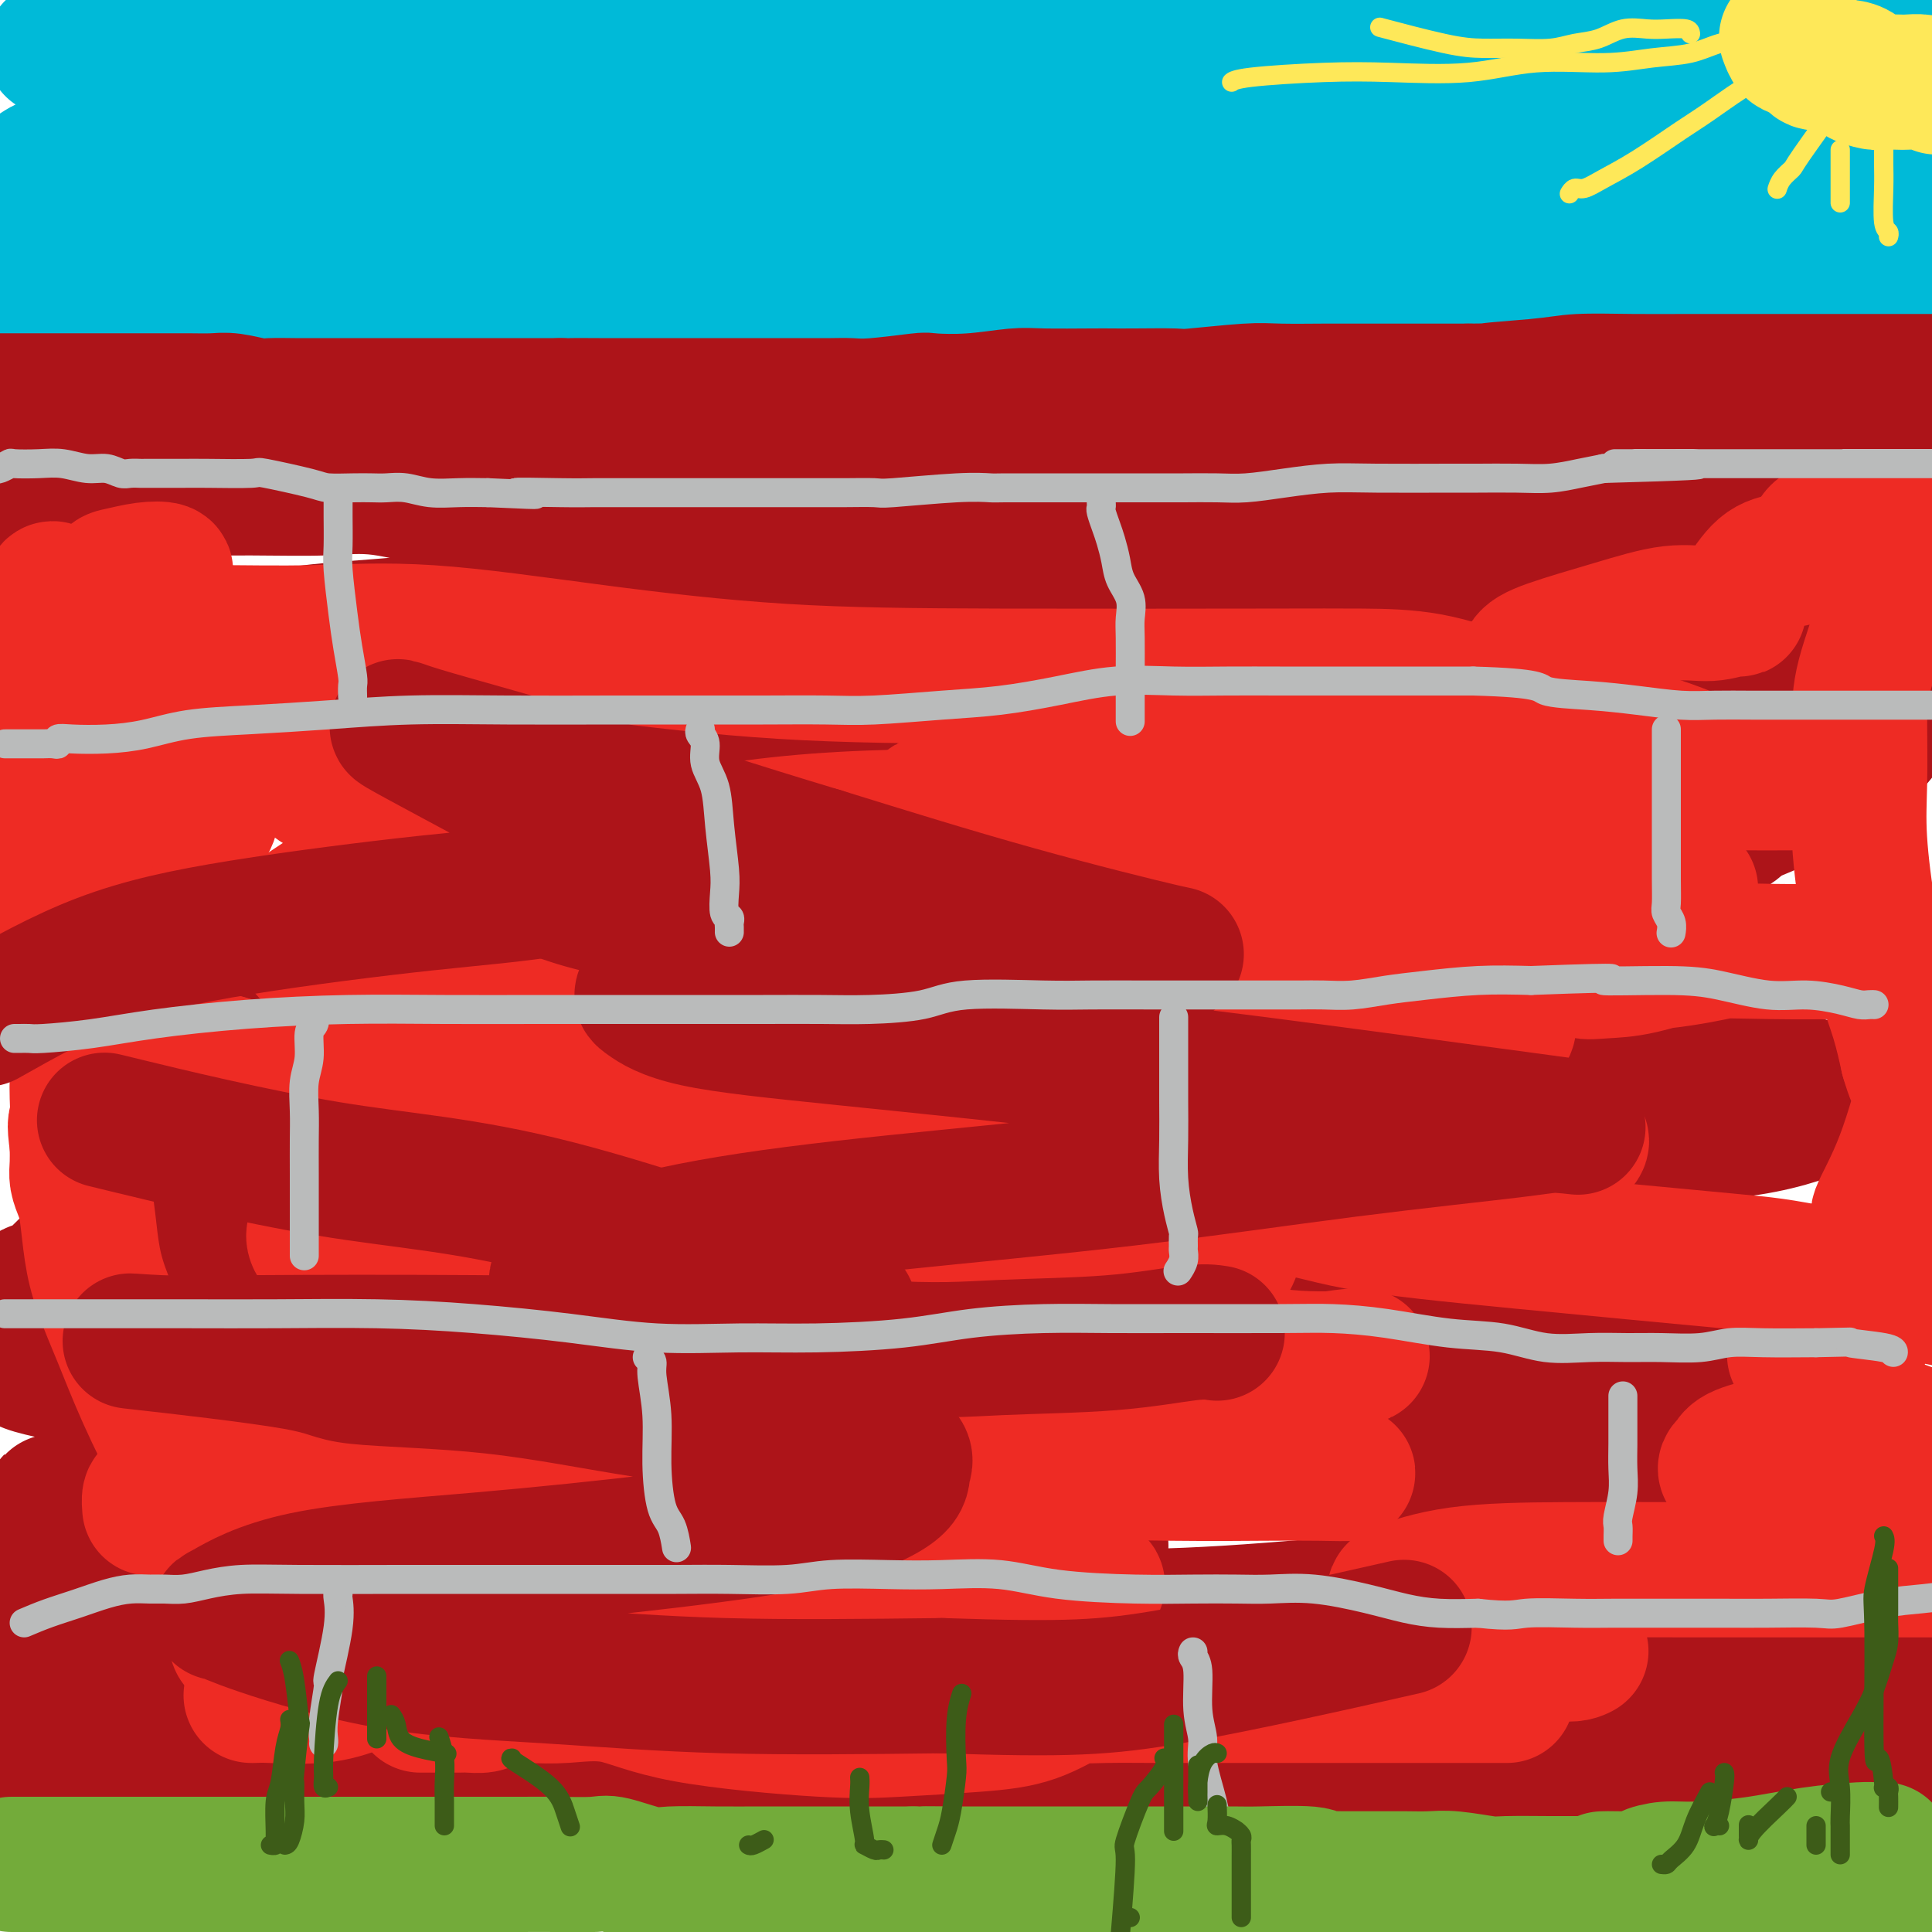 <svg viewBox='0 0 400 400' version='1.1' xmlns='http://www.w3.org/2000/svg' xmlns:xlink='http://www.w3.org/1999/xlink'><g fill='none' stroke='rgb(0,186,216)' stroke-width='28' stroke-linecap='round' stroke-linejoin='round'><path d='M11,10c0.129,0.016 0.258,0.033 1,0c0.742,-0.033 2.097,-0.114 3,0c0.903,0.114 1.354,0.423 4,0c2.646,-0.423 7.488,-1.577 11,-2c3.512,-0.423 5.693,-0.113 8,0c2.307,0.113 4.738,0.030 8,0c3.262,-0.030 7.354,-0.008 10,0c2.646,0.008 3.845,0.002 6,0c2.155,-0.002 5.265,-0.001 8,0c2.735,0.001 5.094,0.001 7,0c1.906,-0.001 3.358,-0.004 5,0c1.642,0.004 3.474,0.015 5,0c1.526,-0.015 2.746,-0.057 4,0c1.254,0.057 2.544,0.211 4,0c1.456,-0.211 3.080,-0.789 5,-1c1.920,-0.211 4.135,-0.057 6,0c1.865,0.057 3.380,0.015 5,0c1.620,-0.015 3.346,-0.004 5,0c1.654,0.004 3.236,0.001 5,0c1.764,-0.001 3.710,-0.000 5,0c1.290,0.000 1.923,0.000 3,0c1.077,-0.000 2.598,-0.000 4,0c1.402,0.000 2.684,0.000 4,0c1.316,-0.000 2.664,-0.000 4,0c1.336,0.000 2.659,0.000 4,0c1.341,-0.000 2.700,-0.000 5,0c2.300,0.000 5.542,0.000 8,0c2.458,-0.000 4.131,-0.000 7,0c2.869,0.000 6.935,0.000 11,0'/><path d='M176,7c26.483,-0.464 10.189,-0.124 5,0c-5.189,0.124 0.727,0.033 4,0c3.273,-0.033 3.902,-0.009 5,0c1.098,0.009 2.665,0.002 4,0c1.335,-0.002 2.437,-0.001 4,0c1.563,0.001 3.586,0.000 5,0c1.414,-0.000 2.219,-0.000 4,0c1.781,0.000 4.539,0.000 7,0c2.461,-0.000 4.627,-0.000 7,0c2.373,0.000 4.954,0.000 7,0c2.046,-0.000 3.556,-0.000 6,0c2.444,0.000 5.821,0.000 10,0c4.179,-0.000 9.159,-0.000 12,0c2.841,0.000 3.543,0.000 5,0c1.457,-0.000 3.669,-0.000 6,0c2.331,0.000 4.779,0.000 7,0c2.221,-0.000 4.214,-0.000 6,0c1.786,0.000 3.366,0.001 5,0c1.634,-0.001 3.324,-0.003 5,0c1.676,0.003 3.340,0.011 5,0c1.660,-0.011 3.318,-0.041 5,0c1.682,0.041 3.390,0.155 5,0c1.610,-0.155 3.122,-0.577 5,-1c1.878,-0.423 4.123,-0.845 6,-1c1.877,-0.155 3.388,-0.041 5,0c1.612,0.041 3.327,0.011 5,0c1.673,-0.011 3.304,-0.003 5,0c1.696,0.003 3.457,0.001 5,0c1.543,-0.001 2.870,-0.000 5,0c2.130,0.000 5.065,0.000 8,0'/><path d='M349,5c27.804,-0.276 10.813,0.034 6,0c-4.813,-0.034 2.550,-0.414 7,0c4.450,0.414 5.985,1.621 8,2c2.015,0.379 4.510,-0.070 6,0c1.490,0.070 1.977,0.658 5,1c3.023,0.342 8.583,0.438 12,1c3.417,0.562 4.691,1.589 6,2c1.309,0.411 2.655,0.205 4,0'/><path d='M397,23c0.666,-0.089 1.331,-0.178 0,0c-1.331,0.178 -4.659,0.624 -7,1c-2.341,0.376 -3.695,0.683 -6,1c-2.305,0.317 -5.561,0.644 -8,1c-2.439,0.356 -4.062,0.740 -6,1c-1.938,0.260 -4.190,0.395 -7,1c-2.810,0.605 -6.177,1.679 -9,2c-2.823,0.321 -5.101,-0.110 -9,0c-3.899,0.110 -9.419,0.761 -13,1c-3.581,0.239 -5.222,0.066 -8,0c-2.778,-0.066 -6.691,-0.024 -10,0c-3.309,0.024 -6.012,0.031 -9,0c-2.988,-0.031 -6.259,-0.099 -10,0c-3.741,0.099 -7.950,0.366 -12,1c-4.050,0.634 -7.940,1.634 -12,2c-4.060,0.366 -8.288,0.098 -12,0c-3.712,-0.098 -6.906,-0.026 -11,0c-4.094,0.026 -9.086,0.007 -13,0c-3.914,-0.007 -6.748,-0.002 -10,0c-3.252,0.002 -6.923,0.000 -12,0c-5.077,-0.000 -11.562,-0.000 -16,0c-4.438,0.000 -6.830,-0.000 -10,0c-3.170,0.000 -7.117,0.001 -11,0c-3.883,-0.001 -7.703,-0.004 -11,0c-3.297,0.004 -6.072,0.015 -9,0c-2.928,-0.015 -6.010,-0.057 -9,0c-2.990,0.057 -5.888,0.211 -9,0c-3.112,-0.211 -6.439,-0.789 -9,-1c-2.561,-0.211 -4.357,-0.057 -6,0c-1.643,0.057 -3.135,0.015 -5,0c-1.865,-0.015 -4.104,-0.004 -6,0c-1.896,0.004 -3.448,0.002 -5,0'/><path d='M107,33c-26.192,-0.050 -9.673,0.326 -6,0c3.673,-0.326 -5.499,-1.355 -10,-2c-4.501,-0.645 -4.330,-0.905 -6,-1c-1.670,-0.095 -5.180,-0.026 -8,0c-2.820,0.026 -4.948,0.007 -7,0c-2.052,-0.007 -4.026,-0.002 -6,0c-1.974,0.002 -3.949,0.000 -6,0c-2.051,-0.000 -4.180,-0.000 -6,0c-1.820,0.000 -3.331,0.000 -5,0c-1.669,-0.000 -3.495,-0.000 -5,0c-1.505,0.000 -2.687,0.000 -4,0c-1.313,-0.000 -2.756,-0.001 -4,0c-1.244,0.001 -2.290,0.004 -4,0c-1.710,-0.004 -4.086,-0.016 -5,0c-0.914,0.016 -0.367,0.061 -1,0c-0.633,-0.061 -2.445,-0.227 -3,0c-0.555,0.227 0.147,0.848 0,1c-0.147,0.152 -1.141,-0.166 -2,0c-0.859,0.166 -1.581,0.814 -2,1c-0.419,0.186 -0.536,-0.090 -1,0c-0.464,0.090 -1.276,0.548 -2,1c-0.724,0.452 -1.359,0.899 -2,1c-0.641,0.101 -1.289,-0.142 -2,0c-0.711,0.142 -1.485,0.671 -2,1c-0.515,0.329 -0.769,0.459 -1,1c-0.231,0.541 -0.438,1.493 -1,2c-0.562,0.507 -1.481,0.569 -2,1c-0.519,0.431 -0.640,1.231 -1,2c-0.360,0.769 -0.960,1.505 -1,2c-0.040,0.495 0.480,0.747 1,1'/><path d='M3,44c1.048,1.003 5.669,-0.488 13,0c7.331,0.488 17.371,2.957 23,4c5.629,1.043 6.848,0.660 10,1c3.152,0.340 8.236,1.401 12,2c3.764,0.599 6.208,0.735 9,1c2.792,0.265 5.933,0.660 8,1c2.067,0.340 3.061,0.627 5,1c1.939,0.373 4.822,0.832 7,1c2.178,0.168 3.649,0.045 6,0c2.351,-0.045 5.582,-0.012 8,0c2.418,0.012 4.024,0.003 6,0c1.976,-0.003 4.322,-0.001 7,0c2.678,0.001 5.690,0.000 9,0c3.310,-0.000 6.920,-0.000 10,0c3.080,0.000 5.632,0.000 8,0c2.368,-0.000 4.552,-0.000 7,0c2.448,0.000 5.159,0.000 7,0c1.841,-0.000 2.812,-0.000 5,0c2.188,0.000 5.595,0.000 8,0c2.405,-0.000 3.810,-0.000 6,0c2.190,0.000 5.167,0.000 7,0c1.833,-0.000 2.522,-0.000 6,0c3.478,0.000 9.743,0.000 13,0c3.257,-0.000 3.504,-0.000 6,0c2.496,0.000 7.242,0.000 10,0c2.758,-0.000 3.529,-0.000 6,0c2.471,0.000 6.642,0.000 10,0c3.358,-0.000 5.904,-0.000 8,0c2.096,0.000 3.742,0.000 6,0c2.258,-0.000 5.129,-0.000 8,0'/><path d='M257,55c26.962,0.002 10.867,0.008 7,0c-3.867,-0.008 4.496,-0.030 9,0c4.504,0.030 5.150,0.113 7,0c1.850,-0.113 4.902,-0.423 9,-1c4.098,-0.577 9.240,-1.423 13,-2c3.760,-0.577 6.138,-0.887 9,-1c2.862,-0.113 6.207,-0.030 9,0c2.793,0.030 5.033,0.008 7,0c1.967,-0.008 3.662,-0.002 6,0c2.338,0.002 5.319,0.001 8,0c2.681,-0.001 5.063,-0.000 7,0c1.937,0.000 3.429,0.001 7,0c3.571,-0.001 9.219,-0.003 12,0c2.781,0.003 2.694,0.011 5,0c2.306,-0.011 7.006,-0.041 10,0c2.994,0.041 4.284,0.155 7,0c2.716,-0.155 6.858,-0.577 11,-1'/><path d='M395,53c0.708,-0.059 1.416,-0.118 0,0c-1.416,0.118 -4.956,0.413 -8,1c-3.044,0.587 -5.594,1.466 -8,2c-2.406,0.534 -4.670,0.722 -7,1c-2.330,0.278 -4.727,0.647 -7,1c-2.273,0.353 -4.422,0.690 -6,1c-1.578,0.310 -2.586,0.594 -4,1c-1.414,0.406 -3.235,0.936 -5,1c-1.765,0.064 -3.474,-0.337 -5,0c-1.526,0.337 -2.868,1.411 -5,2c-2.132,0.589 -5.056,0.694 -8,1c-2.944,0.306 -5.910,0.814 -9,1c-3.090,0.186 -6.304,0.049 -10,0c-3.696,-0.049 -7.875,-0.011 -12,0c-4.125,0.011 -8.196,-0.006 -13,0c-4.804,0.006 -10.342,0.033 -15,0c-4.658,-0.033 -8.436,-0.128 -12,0c-3.564,0.128 -6.915,0.479 -10,1c-3.085,0.521 -5.905,1.211 -10,2c-4.095,0.789 -9.467,1.675 -14,2c-4.533,0.325 -8.229,0.087 -12,0c-3.771,-0.087 -7.618,-0.023 -12,0c-4.382,0.023 -9.297,0.006 -13,0c-3.703,-0.006 -6.192,-0.002 -9,0c-2.808,0.002 -5.935,0.000 -9,0c-3.065,-0.000 -6.068,-0.000 -9,0c-2.932,0.000 -5.794,0.000 -8,0c-2.206,-0.000 -3.756,-0.000 -7,0c-3.244,0.000 -8.181,0.000 -12,0c-3.819,-0.000 -6.520,-0.000 -9,0c-2.480,0.000 -4.740,0.000 -7,0'/><path d='M120,70c-18.098,-0.000 -9.842,-0.000 -9,0c0.842,0.000 -5.731,0.000 -10,0c-4.269,-0.000 -6.236,-0.000 -9,0c-2.764,0.000 -6.325,0.000 -10,0c-3.675,-0.000 -7.463,-0.000 -11,0c-3.537,0.000 -6.823,0.001 -10,0c-3.177,-0.001 -6.247,-0.004 -9,0c-2.753,0.004 -5.191,0.015 -8,0c-2.809,-0.015 -5.988,-0.057 -10,0c-4.012,0.057 -8.856,0.211 -12,0c-3.144,-0.211 -4.589,-0.789 -6,-1c-1.411,-0.211 -2.790,-0.057 -4,0c-1.210,0.057 -2.252,0.015 -3,0c-0.748,-0.015 -1.200,-0.004 -2,0c-0.800,0.004 -1.946,0.001 -3,0c-1.054,-0.001 -2.015,-0.000 -3,0c-0.985,0.000 -1.992,0.000 -3,0'/></g>
<g fill='none' stroke='rgb(173,20,25)' stroke-width='28' stroke-linecap='round' stroke-linejoin='round'><path d='M0,83c0.321,0.000 0.641,0.000 1,0c0.359,-0.000 0.756,-0.000 1,0c0.244,0.000 0.335,0.000 1,0c0.665,-0.000 1.903,-0.000 3,0c1.097,0.000 2.052,0.000 3,0c0.948,-0.000 1.888,-0.000 3,0c1.112,0.000 2.396,0.000 4,0c1.604,-0.000 3.526,-0.000 5,0c1.474,0.000 2.498,0.000 4,0c1.502,-0.000 3.481,-0.001 5,0c1.519,0.001 2.578,0.004 4,0c1.422,-0.004 3.207,-0.015 5,0c1.793,0.015 3.593,0.057 5,0c1.407,-0.057 2.422,-0.211 4,0c1.578,0.211 3.718,0.789 5,1c1.282,0.211 1.706,0.057 3,0c1.294,-0.057 3.458,-0.015 5,0c1.542,0.015 2.461,0.004 4,0c1.539,-0.004 3.698,-0.001 5,0c1.302,0.001 1.746,0.000 4,0c2.254,-0.000 6.318,-0.000 9,0c2.682,0.000 3.981,0.000 6,0c2.019,-0.000 4.759,-0.000 7,0c2.241,0.000 3.982,0.000 6,0c2.018,-0.000 4.313,-0.000 6,0c1.687,0.000 2.768,0.000 4,0c1.232,-0.000 2.616,-0.000 4,0'/><path d='M116,84c18.681,0.155 7.384,0.041 4,0c-3.384,-0.041 1.144,-0.011 4,0c2.856,0.011 4.040,0.003 6,0c1.960,-0.003 4.695,-0.001 7,0c2.305,0.001 4.180,0.000 7,0c2.820,-0.000 6.585,0.000 9,0c2.415,-0.000 3.479,-0.000 5,0c1.521,0.000 3.500,0.001 5,0c1.500,-0.001 2.522,-0.004 4,0c1.478,0.004 3.413,0.015 5,0c1.587,-0.015 2.825,-0.056 4,0c1.175,0.056 2.285,0.207 5,0c2.715,-0.207 7.035,-0.774 9,-1c1.965,-0.226 1.577,-0.113 3,0c1.423,0.113 4.659,0.226 8,0c3.341,-0.226 6.787,-0.793 9,-1c2.213,-0.207 3.192,-0.056 6,0c2.808,0.056 7.444,0.016 10,0c2.556,-0.016 3.033,-0.008 4,0c0.967,0.008 2.423,0.016 5,0c2.577,-0.016 6.273,-0.057 8,0c1.727,0.057 1.483,0.211 4,0c2.517,-0.211 7.793,-0.789 11,-1c3.207,-0.211 4.345,-0.057 7,0c2.655,0.057 6.829,0.015 9,0c2.171,-0.015 2.340,-0.004 4,0c1.660,0.004 4.809,0.001 7,0c2.191,-0.001 3.422,-0.000 5,0c1.578,0.000 3.502,0.000 5,0c1.498,-0.000 2.571,-0.000 4,0c1.429,0.000 3.215,0.000 5,0'/><path d='M304,81c30.068,-0.420 11.236,0.031 6,0c-5.236,-0.031 3.122,-0.544 8,-1c4.878,-0.456 6.274,-0.854 9,-1c2.726,-0.146 6.781,-0.039 11,0c4.219,0.039 8.600,0.010 11,0c2.400,-0.010 2.818,-0.003 3,0c0.182,0.003 0.127,0.001 2,0c1.873,-0.001 5.674,-0.000 10,0c4.326,0.000 9.178,0.000 12,0c2.822,-0.000 3.613,-0.000 5,0c1.387,0.000 3.371,0.000 5,0c1.629,-0.000 2.903,-0.000 4,0c1.097,0.000 2.016,0.000 3,0c0.984,-0.000 2.034,-0.000 3,0c0.966,0.000 1.847,0.000 3,0c1.153,-0.000 2.576,-0.000 4,0'/><path d='M5,103c-0.001,-0.061 -0.003,-0.122 1,0c1.003,0.122 3.009,0.426 6,0c2.991,-0.426 6.966,-1.581 11,-2c4.034,-0.419 8.125,-0.102 13,0c4.875,0.102 10.533,-0.012 16,0c5.467,0.012 10.744,0.151 15,0c4.256,-0.151 7.490,-0.591 12,0c4.510,0.591 10.294,2.212 15,3c4.706,0.788 8.333,0.743 12,1c3.667,0.257 7.375,0.815 12,1c4.625,0.185 10.169,-0.003 15,0c4.831,0.003 8.951,0.197 17,0c8.049,-0.197 20.028,-0.785 29,-1c8.972,-0.215 14.939,-0.057 22,0c7.061,0.057 15.217,0.014 24,0c8.783,-0.014 18.193,0.002 27,0c8.807,-0.002 17.012,-0.022 26,0c8.988,0.022 18.759,0.085 27,0c8.241,-0.085 14.953,-0.319 20,0c5.047,0.319 8.428,1.190 11,2c2.572,0.810 4.336,1.560 5,2c0.664,0.440 0.230,0.572 0,1c-0.230,0.428 -0.254,1.154 0,2c0.254,0.846 0.787,1.813 -1,3c-1.787,1.187 -5.893,2.593 -10,4'/><path d='M330,119c-3.831,1.133 -8.407,1.964 -14,3c-5.593,1.036 -12.203,2.275 -20,3c-7.797,0.725 -16.780,0.936 -29,1c-12.220,0.064 -27.677,-0.019 -45,0c-17.323,0.019 -36.511,0.142 -53,0c-16.489,-0.142 -30.278,-0.547 -44,0c-13.722,0.547 -27.377,2.048 -38,3c-10.623,0.952 -18.212,1.355 -23,2c-4.788,0.645 -6.773,1.532 -8,2c-1.227,0.468 -1.697,0.518 -1,1c0.697,0.482 2.561,1.398 10,2c7.439,0.602 20.454,0.891 30,1c9.546,0.109 15.622,0.040 25,0c9.378,-0.040 22.059,-0.050 34,0c11.941,0.050 23.142,0.159 33,0c9.858,-0.159 18.373,-0.588 25,0c6.627,0.588 11.366,2.191 15,3c3.634,0.809 6.161,0.824 7,1c0.839,0.176 -0.011,0.514 0,1c0.011,0.486 0.883,1.121 -1,2c-1.883,0.879 -6.522,2.002 -12,3c-5.478,0.998 -11.795,1.871 -19,2c-7.205,0.129 -15.297,-0.484 -30,0c-14.703,0.484 -36.017,2.067 -49,4c-12.983,1.933 -17.633,4.217 -22,6c-4.367,1.783 -8.449,3.066 -11,4c-2.551,0.934 -3.571,1.521 -3,2c0.571,0.479 2.735,0.851 7,1c4.265,0.149 10.633,0.074 17,0'/><path d='M111,166c7.032,0.156 12.611,0.047 19,0c6.389,-0.047 13.589,-0.033 21,0c7.411,0.033 15.035,0.085 21,0c5.965,-0.085 10.272,-0.306 13,0c2.728,0.306 3.876,1.138 5,2c1.124,0.862 2.223,1.753 1,3c-1.223,1.247 -4.769,2.849 -10,4c-5.231,1.151 -12.149,1.852 -20,3c-7.851,1.148 -16.637,2.745 -27,4c-10.363,1.255 -22.303,2.169 -32,4c-9.697,1.831 -17.151,4.580 -23,6c-5.849,1.420 -10.095,1.512 -12,2c-1.905,0.488 -1.471,1.371 -2,2c-0.529,0.629 -2.023,1.002 0,1c2.023,-0.002 7.562,-0.381 13,0c5.438,0.381 10.777,1.522 22,2c11.223,0.478 28.332,0.292 36,0c7.668,-0.292 5.895,-0.691 10,0c4.105,0.691 14.089,2.471 18,3c3.911,0.529 1.748,-0.195 1,0c-0.748,0.195 -0.082,1.308 -2,2c-1.918,0.692 -6.418,0.961 -13,2c-6.582,1.039 -15.244,2.846 -23,4c-7.756,1.154 -14.606,1.655 -31,3c-16.394,1.345 -42.334,3.534 -54,5c-11.666,1.466 -9.060,2.211 -8,3c1.060,0.789 0.573,1.624 0,2c-0.573,0.376 -1.231,0.294 2,1c3.231,0.706 10.352,2.202 20,3c9.648,0.798 21.824,0.899 34,1'/><path d='M90,228c9.447,0.063 16.066,-0.279 20,0c3.934,0.279 5.184,1.180 6,2c0.816,0.820 1.200,1.561 1,2c-0.200,0.439 -0.983,0.577 -5,1c-4.017,0.423 -11.266,1.130 -19,2c-7.734,0.870 -15.951,1.903 -24,3c-8.049,1.097 -15.928,2.260 -22,3c-6.072,0.740 -10.336,1.059 -14,2c-3.664,0.941 -6.729,2.504 -8,3c-1.271,0.496 -0.747,-0.075 0,0c0.747,0.075 1.716,0.795 4,1c2.284,0.205 5.884,-0.104 8,0c2.116,0.104 2.749,0.622 3,1c0.251,0.378 0.119,0.616 0,1c-0.119,0.384 -0.224,0.915 -2,2c-1.776,1.085 -5.221,2.724 -9,4c-3.779,1.276 -7.890,2.188 -11,4c-3.110,1.812 -5.219,4.524 -7,6c-1.781,1.476 -3.233,1.717 -4,2c-0.767,0.283 -0.850,0.609 0,1c0.850,0.391 2.631,0.845 7,1c4.369,0.155 11.326,0.009 16,0c4.674,-0.009 7.064,0.119 9,0c1.936,-0.119 3.416,-0.485 4,0c0.584,0.485 0.270,1.821 -2,3c-2.270,1.179 -6.496,2.202 -11,3c-4.504,0.798 -9.287,1.371 -13,2c-3.713,0.629 -6.357,1.315 -9,2'/><path d='M8,279c-6.258,1.928 -4.402,1.747 -4,2c0.402,0.253 -0.650,0.940 3,2c3.650,1.060 12.000,2.495 18,4c6.000,1.505 9.648,3.081 16,5c6.352,1.919 15.407,4.182 19,6c3.593,1.818 1.723,3.191 1,4c-0.723,0.809 -0.301,1.054 -3,2c-2.699,0.946 -8.521,2.595 -15,4c-6.479,1.405 -13.617,2.567 -19,3c-5.383,0.433 -9.012,0.136 -11,0c-1.988,-0.136 -2.336,-0.113 -2,0c0.336,0.113 1.358,0.316 4,1c2.642,0.684 6.906,1.849 10,3c3.094,1.151 5.018,2.286 6,3c0.982,0.714 1.022,1.006 1,2c-0.022,0.994 -0.104,2.690 -2,4c-1.896,1.310 -5.604,2.233 -9,3c-3.396,0.767 -6.480,1.380 -9,2c-2.520,0.620 -4.477,1.249 -6,2c-1.523,0.751 -2.614,1.623 -3,2c-0.386,0.377 -0.069,0.259 0,1c0.069,0.741 -0.110,2.341 0,3c0.110,0.659 0.510,0.375 1,1c0.490,0.625 1.071,2.158 3,3c1.929,0.842 5.208,0.994 9,2c3.792,1.006 8.099,2.868 12,4c3.901,1.132 7.396,1.536 9,2c1.604,0.464 1.315,0.990 1,2c-0.315,1.010 -0.658,2.505 -1,4'/><path d='M37,355c-2.333,1.810 -8.167,3.333 -14,4c-5.833,0.667 -11.667,0.476 -17,1c-5.333,0.524 -10.167,1.762 -15,3'/><path d='M1,366c-2.726,-0.000 -5.452,-0.001 0,0c5.452,0.001 19.081,0.002 26,0c6.919,-0.002 7.127,-0.009 11,0c3.873,0.009 11.411,0.034 32,0c20.589,-0.034 54.230,-0.126 75,0c20.770,0.126 28.670,0.470 55,-2c26.330,-2.470 71.089,-7.755 89,-10c17.911,-2.245 8.973,-1.450 21,-3c12.027,-1.550 45.017,-5.447 59,-7c13.983,-1.553 8.957,-0.764 10,-1c1.043,-0.236 8.155,-1.496 11,-2c2.845,-0.504 1.422,-0.252 0,0'/><path d='M270,339c-3.994,0.089 -7.989,0.178 -15,0c-7.011,-0.178 -17.039,-0.623 -23,-1c-5.961,-0.377 -7.855,-0.685 -9,-1c-1.145,-0.315 -1.541,-0.637 -1,-1c0.541,-0.363 2.019,-0.768 7,-1c4.981,-0.232 13.464,-0.292 25,-1c11.536,-0.708 26.124,-2.063 38,-3c11.876,-0.937 21.041,-1.456 30,-3c8.959,-1.544 17.712,-4.113 23,-6c5.288,-1.887 7.110,-3.093 9,-4c1.890,-0.907 3.848,-1.514 5,-2c1.152,-0.486 1.500,-0.852 0,-1c-1.500,-0.148 -4.846,-0.078 -10,0c-5.154,0.078 -12.115,0.162 -19,0c-6.885,-0.162 -13.695,-0.572 -21,-1c-7.305,-0.428 -15.104,-0.874 -20,-1c-4.896,-0.126 -6.888,0.070 -6,-1c0.888,-1.070 4.657,-3.404 11,-5c6.343,-1.596 15.261,-2.452 24,-4c8.739,-1.548 17.300,-3.788 25,-5c7.700,-1.212 14.538,-1.396 20,-2c5.462,-0.604 9.547,-1.626 13,-2c3.453,-0.374 6.275,-0.099 5,0c-1.275,0.099 -6.648,0.021 -14,0c-7.352,-0.021 -16.682,0.015 -26,0c-9.318,-0.015 -18.624,-0.081 -27,0c-8.376,0.081 -15.822,0.309 -20,0c-4.178,-0.309 -5.089,-1.154 -6,-2'/><path d='M288,292c-14.347,-0.644 -3.715,-1.254 5,-3c8.715,-1.746 15.514,-4.627 24,-6c8.486,-1.373 18.659,-1.237 27,-3c8.341,-1.763 14.851,-5.426 19,-7c4.149,-1.574 5.937,-1.058 7,-1c1.063,0.058 1.402,-0.341 1,-1c-0.402,-0.659 -1.543,-1.578 -6,-2c-4.457,-0.422 -12.229,-0.346 -20,-1c-7.771,-0.654 -15.541,-2.038 -22,-4c-6.459,-1.962 -11.607,-4.502 -14,-6c-2.393,-1.498 -2.031,-1.955 -4,-3c-1.969,-1.045 -6.270,-2.677 1,-7c7.270,-4.323 26.112,-11.336 34,-15c7.888,-3.664 4.821,-3.980 6,-5c1.179,-1.020 6.603,-2.743 9,-4c2.397,-1.257 1.766,-2.048 2,-3c0.234,-0.952 1.334,-2.064 0,-3c-1.334,-0.936 -5.102,-1.695 -10,-3c-4.898,-1.305 -10.927,-3.155 -16,-5c-5.073,-1.845 -9.188,-3.684 -12,-5c-2.812,-1.316 -4.319,-2.109 -5,-3c-0.681,-0.891 -0.537,-1.880 0,-4c0.537,-2.120 1.467,-5.373 6,-8c4.533,-2.627 12.668,-4.629 16,-6c3.332,-1.371 1.862,-2.110 5,-4c3.138,-1.890 10.885,-4.932 15,-7c4.115,-2.068 4.598,-3.163 5,-4c0.402,-0.837 0.724,-1.418 -2,-2c-2.724,-0.582 -8.492,-1.166 -14,-2c-5.508,-0.834 -10.754,-1.917 -16,-3'/><path d='M329,162c-7.322,-1.382 -9.627,-1.336 -12,-2c-2.373,-0.664 -4.813,-2.036 -6,-3c-1.187,-0.964 -1.122,-1.519 -1,-2c0.122,-0.481 0.301,-0.887 7,-3c6.699,-2.113 19.918,-5.932 26,-7c6.082,-1.068 5.028,0.615 10,0c4.972,-0.615 15.970,-3.529 22,-5c6.030,-1.471 7.091,-1.499 8,-2c0.909,-0.501 1.666,-1.474 2,-2c0.334,-0.526 0.247,-0.605 0,-1c-0.247,-0.395 -0.652,-1.106 -3,-2c-2.348,-0.894 -6.640,-1.970 -11,-3c-4.360,-1.030 -8.790,-2.014 -13,-3c-4.210,-0.986 -8.200,-1.973 -12,-3c-3.800,-1.027 -7.411,-2.093 -9,-3c-1.589,-0.907 -1.155,-1.656 -1,-2c0.155,-0.344 0.033,-0.282 0,-1c-0.033,-0.718 0.025,-2.217 3,-4c2.975,-1.783 8.867,-3.851 13,-5c4.133,-1.149 6.505,-1.380 9,-2c2.495,-0.620 5.111,-1.629 7,-2c1.889,-0.371 3.049,-0.106 4,0c0.951,0.106 1.693,0.051 2,0c0.307,-0.051 0.179,-0.099 -2,0c-2.179,0.099 -6.409,0.346 -12,1c-5.591,0.654 -12.542,1.717 -21,3c-8.458,1.283 -18.422,2.787 -28,4c-9.578,1.213 -18.771,2.134 -25,3c-6.229,0.866 -9.494,1.676 -11,2c-1.506,0.324 -1.253,0.162 -1,0'/><path d='M274,118c-13.221,1.913 2.726,0.197 15,0c12.274,-0.197 20.874,1.127 30,2c9.126,0.873 18.776,1.295 29,3c10.224,1.705 21.022,4.694 28,7c6.978,2.306 10.137,3.930 12,6c1.863,2.070 2.429,4.588 3,7c0.571,2.412 1.148,4.719 -1,8c-2.148,3.281 -7.019,7.535 -13,11c-5.981,3.465 -13.071,6.141 -20,9c-6.929,2.859 -13.696,5.902 -21,9c-7.304,3.098 -15.144,6.250 -21,9c-5.856,2.750 -9.729,5.098 -14,8c-4.271,2.902 -8.941,6.359 -10,9c-1.059,2.641 1.493,4.468 3,5c1.507,0.532 1.967,-0.229 7,1c5.033,1.229 14.637,4.448 23,6c8.363,1.552 15.486,1.438 23,2c7.514,0.562 15.419,1.801 21,3c5.581,1.199 8.837,2.358 11,3c2.163,0.642 3.233,0.767 1,2c-2.233,1.233 -7.769,3.576 -15,5c-7.231,1.424 -16.157,1.930 -37,4c-20.843,2.070 -53.602,5.704 -72,8c-18.398,2.296 -22.435,3.254 -26,5c-3.565,1.746 -6.657,4.280 -8,5c-1.343,0.720 -0.936,-0.376 0,0c0.936,0.376 2.403,2.222 8,4c5.597,1.778 15.325,3.487 24,5c8.675,1.513 16.297,2.830 24,4c7.703,1.170 15.487,2.191 23,4c7.513,1.809 14.757,4.404 22,7'/><path d='M323,279c18.039,4.337 12.637,3.180 12,4c-0.637,0.820 3.491,3.617 6,6c2.509,2.383 3.400,4.351 4,5c0.600,0.649 0.907,-0.023 0,1c-0.907,1.023 -3.030,3.741 -4,5c-0.970,1.259 -0.787,1.059 -5,2c-4.213,0.941 -12.823,3.022 -18,5c-5.177,1.978 -6.921,3.853 -9,5c-2.079,1.147 -4.492,1.566 -4,2c0.492,0.434 3.887,0.882 9,1c5.113,0.118 11.942,-0.094 22,1c10.058,1.094 23.346,3.493 30,5c6.654,1.507 6.675,2.122 10,3c3.325,0.878 9.956,2.018 13,3c3.044,0.982 2.503,1.804 3,2c0.497,0.196 2.033,-0.234 0,0c-2.033,0.234 -7.633,1.134 -18,3c-10.367,1.866 -25.500,4.700 -32,6c-6.500,1.300 -4.366,1.067 -4,1c0.366,-0.067 -1.037,0.032 3,1c4.037,0.968 13.515,2.806 20,4c6.485,1.194 9.977,1.745 15,3c5.023,1.255 11.578,3.216 16,5c4.422,1.784 6.711,3.392 9,5'/><path d='M389,364c1.286,-0.000 2.572,-0.000 0,0c-2.572,0.000 -9.003,0.000 -15,0c-5.997,-0.000 -11.560,-0.000 -17,0c-5.440,0.000 -10.756,0.000 -16,0c-5.244,-0.000 -10.417,-0.000 -14,0c-3.583,0.000 -5.578,0.001 -9,0c-3.422,-0.001 -8.273,-0.004 -13,0c-4.727,0.004 -9.332,0.015 -13,0c-3.668,-0.015 -6.400,-0.057 -15,1c-8.600,1.057 -23.068,3.211 -29,4c-5.932,0.789 -3.327,0.211 -4,0c-0.673,-0.211 -4.622,-0.057 -7,0c-2.378,0.057 -3.184,0.015 -4,0c-0.816,-0.015 -1.641,-0.004 -3,0c-1.359,0.004 -3.251,0.001 -6,0c-2.749,-0.001 -6.356,-0.000 -9,0c-2.644,0.000 -4.327,0.000 -5,0c-0.673,-0.000 -0.337,-0.000 0,0'/><path d='M284,340c-2.762,0.001 -5.524,0.002 -11,0c-5.476,-0.002 -13.667,-0.008 -20,0c-6.333,0.008 -10.807,0.029 -23,-1c-12.193,-1.029 -32.106,-3.108 -44,-5c-11.894,-1.892 -15.770,-3.597 -19,-5c-3.230,-1.403 -5.815,-2.506 -7,-3c-1.185,-0.494 -0.971,-0.381 0,-1c0.971,-0.619 2.699,-1.970 8,-3c5.301,-1.030 14.173,-1.740 23,-2c8.827,-0.260 17.607,-0.070 24,0c6.393,0.070 10.398,0.020 12,0c1.602,-0.020 0.801,-0.010 0,0'/></g>
<g fill='none' stroke='rgb(238,43,36)' stroke-width='28' stroke-linecap='round' stroke-linejoin='round'><path d='M52,351c0.330,0.013 0.660,0.025 1,0c0.340,-0.025 0.689,-0.088 3,0c2.311,0.088 6.585,0.326 10,0c3.415,-0.326 5.972,-1.215 8,-2c2.028,-0.785 3.528,-1.466 5,-2c1.472,-0.534 2.915,-0.920 4,-1c1.085,-0.080 1.811,0.148 3,0c1.189,-0.148 2.841,-0.672 4,-1c1.159,-0.328 1.824,-0.461 4,-1c2.176,-0.539 5.864,-1.484 10,-2c4.136,-0.516 8.720,-0.604 14,-1c5.280,-0.396 11.255,-1.100 18,-2c6.745,-0.900 14.258,-1.996 22,-3c7.742,-1.004 15.712,-1.915 23,-3c7.288,-1.085 13.894,-2.343 20,-3c6.106,-0.657 11.712,-0.712 17,-1c5.288,-0.288 10.257,-0.807 9,-1c-1.257,-0.193 -8.741,-0.059 -16,0c-7.259,0.059 -14.293,0.042 -21,0c-6.707,-0.042 -13.086,-0.109 -19,0c-5.914,0.109 -11.364,0.393 -18,0c-6.636,-0.393 -14.458,-1.465 -21,-2c-6.542,-0.535 -11.805,-0.535 -16,-1c-4.195,-0.465 -7.322,-1.394 -10,-2c-2.678,-0.606 -4.908,-0.887 -5,-1c-0.092,-0.113 1.954,-0.056 4,0'/><path d='M105,322c3.227,0.109 9.293,0.383 14,0c4.707,-0.383 8.055,-1.423 13,-2c4.945,-0.577 11.489,-0.690 17,-1c5.511,-0.310 9.991,-0.818 14,-1c4.009,-0.182 7.547,-0.038 10,0c2.453,0.038 3.820,-0.031 5,0c1.180,0.031 2.174,0.160 3,0c0.826,-0.160 1.483,-0.611 2,-1c0.517,-0.389 0.893,-0.717 3,-2c2.107,-1.283 5.945,-3.521 8,-5c2.055,-1.479 2.328,-2.200 5,-3c2.672,-0.800 7.742,-1.678 16,-2c8.258,-0.322 19.704,-0.089 28,0c8.296,0.089 13.441,0.033 18,0c4.559,-0.033 8.532,-0.044 12,0c3.468,0.044 6.432,0.144 6,0c-0.432,-0.144 -4.259,-0.532 -9,-1c-4.741,-0.468 -10.396,-1.015 -20,-2c-9.604,-0.985 -23.155,-2.409 -33,-4c-9.845,-1.591 -15.982,-3.349 -21,-4c-5.018,-0.651 -8.915,-0.194 -11,0c-2.085,0.194 -2.357,0.127 -2,0c0.357,-0.127 1.343,-0.312 5,-1c3.657,-0.688 9.985,-1.877 17,-3c7.015,-1.123 14.719,-2.178 22,-3c7.281,-0.822 14.141,-1.411 21,-2'/><path d='M248,285c13.191,-1.727 14.668,-1.546 18,-2c3.332,-0.454 8.518,-1.544 12,-2c3.482,-0.456 5.260,-0.278 3,0c-2.260,0.278 -8.559,0.658 -15,0c-6.441,-0.658 -13.026,-2.352 -22,-4c-8.974,-1.648 -20.338,-3.251 -30,-4c-9.662,-0.749 -17.622,-0.645 -25,-1c-7.378,-0.355 -14.173,-1.168 -17,-2c-2.827,-0.832 -1.686,-1.682 -2,-2c-0.314,-0.318 -2.085,-0.102 0,-1c2.085,-0.898 8.025,-2.908 13,-4c4.975,-1.092 8.985,-1.265 18,-2c9.015,-0.735 23.034,-2.030 29,-3c5.966,-0.970 3.878,-1.614 5,-2c1.122,-0.386 5.455,-0.514 7,-1c1.545,-0.486 0.302,-1.331 -3,-2c-3.302,-0.669 -8.665,-1.162 -15,-2c-6.335,-0.838 -13.644,-2.022 -22,-3c-8.356,-0.978 -17.761,-1.752 -28,-3c-10.239,-1.248 -21.313,-2.970 -29,-4c-7.687,-1.030 -11.988,-1.368 -14,-2c-2.012,-0.632 -1.735,-1.559 -2,-2c-0.265,-0.441 -1.070,-0.398 1,-1c2.070,-0.602 7.016,-1.849 13,-3c5.984,-1.151 13.006,-2.205 19,-3c5.994,-0.795 10.960,-1.329 16,-2c5.040,-0.671 10.154,-1.477 10,-2c-0.154,-0.523 -5.577,-0.761 -11,-1'/><path d='M177,225c-4.190,-0.155 -9.166,-0.042 -15,0c-5.834,0.042 -12.528,0.012 -19,0c-6.472,-0.012 -12.722,-0.007 -18,0c-5.278,0.007 -9.582,0.016 -11,0c-1.418,-0.016 0.051,-0.057 3,0c2.949,0.057 7.378,0.212 10,0c2.622,-0.212 3.436,-0.790 6,-2c2.564,-1.210 6.877,-3.052 9,-4c2.123,-0.948 2.056,-1.002 1,-1c-1.056,0.002 -3.102,0.062 -6,0c-2.898,-0.062 -6.648,-0.245 -12,0c-5.352,0.245 -12.306,0.918 -20,1c-7.694,0.082 -16.126,-0.426 -23,0c-6.874,0.426 -12.188,1.788 -16,2c-3.812,0.212 -6.121,-0.724 -2,0c4.121,0.724 14.671,3.107 27,6c12.329,2.893 26.436,6.294 40,10c13.564,3.706 26.586,7.716 37,11c10.414,3.284 18.221,5.840 22,8c3.779,2.160 3.530,3.923 4,5c0.470,1.077 1.659,1.466 0,2c-1.659,0.534 -6.165,1.212 -12,2c-5.835,0.788 -12.997,1.685 -21,2c-8.003,0.315 -16.847,0.046 -24,0c-7.153,-0.046 -12.615,0.130 -16,0c-3.385,-0.130 -4.692,-0.565 -6,-1'/><path d='M115,266c-7.804,-0.383 -4.315,-0.840 4,0c8.315,0.840 21.457,2.978 31,4c9.543,1.022 15.486,0.929 20,2c4.514,1.071 7.599,3.306 9,4c1.401,0.694 1.117,-0.154 1,0c-0.117,0.154 -0.066,1.310 -3,2c-2.934,0.690 -8.854,0.915 -16,1c-7.146,0.085 -15.517,0.029 -23,0c-7.483,-0.029 -14.078,-0.032 -20,0c-5.922,0.032 -11.172,0.099 -14,0c-2.828,-0.099 -3.233,-0.365 -4,0c-0.767,0.365 -1.897,1.362 1,2c2.897,0.638 9.822,0.918 13,1c3.178,0.082 2.611,-0.032 4,0c1.389,0.032 4.735,0.210 7,0c2.265,-0.210 3.448,-0.810 4,-1c0.552,-0.190 0.472,0.028 -3,0c-3.472,-0.028 -10.336,-0.302 -16,0c-5.664,0.302 -10.129,1.180 -16,2c-5.871,0.820 -13.148,1.581 -19,3c-5.852,1.419 -10.279,3.497 -14,5c-3.721,1.503 -6.736,2.433 -8,3c-1.264,0.567 -0.778,0.771 -1,1c-0.222,0.229 -1.151,0.481 0,1c1.151,0.519 4.381,1.304 8,2c3.619,0.696 7.628,1.303 11,2c3.372,0.697 6.106,1.485 8,2c1.894,0.515 2.947,0.758 4,1'/><path d='M83,303c5.057,1.358 2.700,0.251 2,0c-0.700,-0.251 0.258,0.352 0,1c-0.258,0.648 -1.731,1.340 -4,2c-2.269,0.660 -5.335,1.289 -8,2c-2.665,0.711 -4.928,1.503 -8,2c-3.072,0.497 -6.953,0.697 -9,1c-2.047,0.303 -2.260,0.708 -3,1c-0.740,0.292 -2.005,0.471 -1,1c1.005,0.529 4.281,1.409 9,2c4.719,0.591 10.881,0.893 17,1c6.119,0.107 12.196,0.018 18,0c5.804,-0.018 11.334,0.034 17,0c5.666,-0.034 11.469,-0.153 14,0c2.531,0.153 1.791,0.577 0,1c-1.791,0.423 -4.634,0.845 -10,1c-5.366,0.155 -13.257,0.041 -20,0c-6.743,-0.041 -12.340,-0.011 -21,0c-8.660,0.011 -20.383,0.002 -25,0c-4.617,-0.002 -2.126,0.001 -2,0c0.126,-0.001 -2.112,-0.008 -1,0c1.112,0.008 5.574,0.032 11,0c5.426,-0.032 11.815,-0.118 19,0c7.185,0.118 15.166,0.440 22,0c6.834,-0.440 12.520,-1.641 19,-3c6.480,-1.359 13.755,-2.875 19,-5c5.245,-2.125 8.461,-4.860 10,-7c1.539,-2.140 1.402,-3.687 2,-5c0.598,-1.313 1.930,-2.392 0,-4c-1.930,-1.608 -7.123,-3.745 -13,-6c-5.877,-2.255 -12.439,-4.627 -19,-7'/><path d='M118,281c-8.538,-3.095 -13.881,-4.331 -20,-6c-6.119,-1.669 -13.012,-3.769 -19,-7c-5.988,-3.231 -11.071,-7.593 -13,-10c-1.929,-2.407 -0.702,-2.859 0,-4c0.702,-1.141 0.881,-2.972 4,-5c3.119,-2.028 9.180,-4.255 14,-6c4.820,-1.745 8.399,-3.009 12,-4c3.601,-0.991 7.225,-1.710 9,-2c1.775,-0.290 1.703,-0.151 0,0c-1.703,0.151 -5.037,0.312 -10,0c-4.963,-0.312 -11.556,-1.099 -21,-2c-9.444,-0.901 -21.740,-1.916 -27,-2c-5.260,-0.084 -3.486,0.763 0,0c3.486,-0.763 8.683,-3.135 15,-4c6.317,-0.865 13.754,-0.223 21,0c7.246,0.223 14.300,0.026 19,0c4.700,-0.026 7.044,0.120 8,0c0.956,-0.120 0.522,-0.504 1,-1c0.478,-0.496 1.866,-1.102 0,-3c-1.866,-1.898 -6.985,-5.089 -12,-8c-5.015,-2.911 -9.924,-5.544 -15,-8c-5.076,-2.456 -10.319,-4.735 -14,-7c-3.681,-2.265 -5.799,-4.515 -7,-6c-1.201,-1.485 -1.485,-2.206 -2,-3c-0.515,-0.794 -1.259,-1.660 0,-3c1.259,-1.340 4.523,-3.153 7,-5c2.477,-1.847 4.167,-3.728 5,-5c0.833,-1.272 0.809,-1.935 1,-3c0.191,-1.065 0.595,-2.533 1,-4'/><path d='M75,173c2.113,-4.080 0.394,-4.280 -1,-5c-1.394,-0.720 -2.464,-1.959 -4,-3c-1.536,-1.041 -3.538,-1.882 -5,-3c-1.462,-1.118 -2.385,-2.513 -3,-4c-0.615,-1.487 -0.921,-3.068 -1,-4c-0.079,-0.932 0.070,-1.216 0,-2c-0.070,-0.784 -0.360,-2.067 0,-3c0.360,-0.933 1.368,-1.516 2,-2c0.632,-0.484 0.888,-0.871 0,-2c-0.888,-1.129 -2.920,-3.002 -5,-4c-2.080,-0.998 -4.210,-1.123 -6,-2c-1.790,-0.877 -3.241,-2.508 -4,-3c-0.759,-0.492 -0.826,0.155 -1,0c-0.174,-0.155 -0.457,-1.110 1,-2c1.457,-0.890 4.652,-1.713 8,-2c3.348,-0.287 6.849,-0.039 9,0c2.151,0.039 2.953,-0.132 3,0c0.047,0.132 -0.660,0.566 0,1c0.660,0.434 2.689,0.868 0,1c-2.689,0.132 -10.094,-0.038 -15,0c-4.906,0.038 -7.311,0.284 -11,-1c-3.689,-1.284 -8.662,-4.099 -12,-6c-3.338,-1.901 -5.041,-2.888 -6,-4c-0.959,-1.112 -1.175,-2.347 -1,-3c0.175,-0.653 0.741,-0.722 2,-1c1.259,-0.278 3.210,-0.765 5,-1c1.790,-0.235 3.418,-0.218 4,0c0.582,0.218 0.118,0.636 0,1c-0.118,0.364 0.109,0.676 0,1c-0.109,0.324 -0.555,0.662 -1,1'/><path d='M33,121c-0.653,0.656 -1.787,0.796 -4,1c-2.213,0.204 -5.507,0.471 -8,1c-2.493,0.529 -4.186,1.321 -5,2c-0.814,0.679 -0.749,1.247 -1,2c-0.251,0.753 -0.817,1.691 0,4c0.817,2.309 3.018,5.989 6,9c2.982,3.011 6.744,5.352 10,8c3.256,2.648 6.005,5.604 8,8c1.995,2.396 3.236,4.233 4,6c0.764,1.767 1.051,3.465 1,5c-0.051,1.535 -0.438,2.906 -2,5c-1.562,2.094 -4.298,4.910 -8,7c-3.702,2.090 -8.371,3.455 -13,5c-4.629,1.545 -9.217,3.270 -11,5c-1.783,1.730 -0.759,3.465 0,4c0.759,0.535 1.255,-0.129 2,0c0.745,0.129 1.739,1.052 4,2c2.261,0.948 5.787,1.922 9,3c3.213,1.078 6.112,2.259 8,3c1.888,0.741 2.765,1.043 3,1c0.235,-0.043 -0.171,-0.430 -2,0c-1.829,0.430 -5.081,1.677 -8,2c-2.919,0.323 -5.506,-0.277 -8,0c-2.494,0.277 -4.896,1.430 -6,2c-1.104,0.570 -0.912,0.556 -1,1c-0.088,0.444 -0.457,1.346 0,2c0.457,0.654 1.738,1.061 5,2c3.262,0.939 8.503,2.411 14,4c5.497,1.589 11.248,3.294 17,5'/><path d='M47,220c9.676,2.742 15.866,4.096 25,5c9.134,0.904 21.211,1.359 33,2c11.789,0.641 23.291,1.469 36,0c12.709,-1.469 26.626,-5.233 39,-9c12.374,-3.767 23.206,-7.535 34,-11c10.794,-3.465 21.552,-6.627 31,-9c9.448,-2.373 17.587,-3.956 25,-6c7.413,-2.044 14.099,-4.548 20,-6c5.901,-1.452 11.015,-1.853 16,-2c4.985,-0.147 9.840,-0.039 15,0c5.160,0.039 10.625,0.010 15,0c4.375,-0.010 7.658,0.001 10,0c2.342,-0.001 3.741,-0.012 4,0c0.259,0.012 -0.621,0.047 -4,0c-3.379,-0.047 -9.256,-0.177 -19,-1c-9.744,-0.823 -23.355,-2.338 -36,-4c-12.645,-1.662 -24.324,-3.471 -36,-5c-11.676,-1.529 -23.348,-2.779 -34,-4c-10.652,-1.221 -20.285,-2.415 -25,-3c-4.715,-0.585 -4.512,-0.563 -2,-1c2.512,-0.437 7.334,-1.333 16,-2c8.666,-0.667 21.175,-1.105 32,-2c10.825,-0.895 19.967,-2.245 28,-3c8.033,-0.755 14.957,-0.914 21,-1c6.043,-0.086 11.204,-0.100 14,0c2.796,0.100 3.227,0.314 3,0c-0.227,-0.314 -1.114,-1.157 -2,-2'/><path d='M306,156c-1.336,-0.702 -3.678,-1.458 -9,-2c-5.322,-0.542 -13.626,-0.869 -18,-1c-4.374,-0.131 -4.819,-0.064 -5,0c-0.181,0.064 -0.097,0.126 0,0c0.097,-0.126 0.208,-0.438 0,-1c-0.208,-0.562 -0.734,-1.373 1,-2c1.734,-0.627 5.729,-1.071 9,-2c3.271,-0.929 5.818,-2.344 9,-3c3.182,-0.656 7.000,-0.555 10,-1c3.000,-0.445 5.183,-1.437 7,-2c1.817,-0.563 3.269,-0.696 4,-1c0.731,-0.304 0.740,-0.779 1,-1c0.260,-0.221 0.770,-0.187 1,0c0.230,0.187 0.180,0.525 0,0c-0.180,-0.525 -0.489,-1.915 0,-3c0.489,-1.085 1.777,-1.864 5,-3c3.223,-1.136 8.380,-2.628 13,-4c4.620,-1.372 8.702,-2.624 12,-3c3.298,-0.376 5.813,0.124 8,0c2.187,-0.124 4.047,-0.873 5,-1c0.953,-0.127 0.999,0.370 1,0c0.001,-0.370 -0.042,-1.605 0,-2c0.042,-0.395 0.169,0.049 1,-1c0.831,-1.049 2.366,-3.590 4,-5c1.634,-1.410 3.366,-1.687 5,-2c1.634,-0.313 3.171,-0.661 4,-1c0.829,-0.339 0.951,-0.668 1,-1c0.049,-0.332 0.024,-0.666 0,-1'/><path d='M375,113c2.715,-2.193 1.503,-1.176 1,-1c-0.503,0.176 -0.299,-0.489 0,-1c0.299,-0.511 0.691,-0.868 1,-1c0.309,-0.132 0.534,-0.039 1,0c0.466,0.039 1.172,0.026 2,0c0.828,-0.026 1.777,-0.064 3,0c1.223,0.064 2.720,0.229 4,0c1.280,-0.229 2.343,-0.854 3,-1c0.657,-0.146 0.908,0.185 1,0c0.092,-0.185 0.025,-0.888 0,-1c-0.025,-0.112 -0.007,0.367 0,1c0.007,0.633 0.002,1.419 0,2c-0.002,0.581 -0.001,0.957 0,2c0.001,1.043 0.001,2.754 0,5c-0.001,2.246 -0.002,5.029 -1,9c-0.998,3.971 -2.994,9.131 -4,13c-1.006,3.869 -1.021,6.447 -1,10c0.021,3.553 0.078,8.082 0,12c-0.078,3.918 -0.292,7.224 0,12c0.292,4.776 1.088,11.022 2,16c0.912,4.978 1.938,8.686 3,12c1.062,3.314 2.161,6.232 3,9c0.839,2.768 1.420,5.384 2,8'/><path d='M395,219c2.226,7.787 2.792,4.753 3,5c0.208,0.247 0.060,3.773 0,6c-0.060,2.227 -0.032,3.153 0,4c0.032,0.847 0.067,1.614 0,3c-0.067,1.386 -0.236,3.393 -1,5c-0.764,1.607 -2.121,2.816 -3,4c-0.879,1.184 -1.279,2.344 -2,3c-0.721,0.656 -1.762,0.808 -2,1c-0.238,0.192 0.328,0.422 0,1c-0.328,0.578 -1.550,1.502 -1,0c0.550,-1.502 2.871,-5.429 5,-11c2.129,-5.571 4.064,-12.785 6,-20'/><path d='M395,197c0.975,0.003 1.950,0.006 0,0c-1.950,-0.006 -6.826,-0.022 -12,0c-5.174,0.022 -10.644,0.083 -16,0c-5.356,-0.083 -10.596,-0.310 -17,0c-6.404,0.310 -13.972,1.158 -18,2c-4.028,0.842 -4.514,1.680 -4,2c0.514,0.320 2.030,0.122 4,0c1.970,-0.122 4.393,-0.170 8,-1c3.607,-0.830 8.397,-2.443 11,-3c2.603,-0.557 3.018,-0.059 4,0c0.982,0.059 2.530,-0.323 1,0c-1.530,0.323 -6.140,1.349 -12,2c-5.860,0.651 -12.970,0.927 -21,1c-8.030,0.073 -16.979,-0.057 -28,0c-11.021,0.057 -24.114,0.300 -41,-1c-16.886,-1.300 -37.567,-4.142 -48,-6c-10.433,-1.858 -10.620,-2.733 -11,-3c-0.380,-0.267 -0.954,0.072 -1,0c-0.046,-0.072 0.434,-0.555 2,-1c1.566,-0.445 4.216,-0.850 7,-1c2.784,-0.150 5.700,-0.043 8,0c2.300,0.043 3.982,0.024 6,0c2.018,-0.024 4.372,-0.053 7,0c2.628,0.053 5.529,0.190 8,0c2.471,-0.190 4.511,-0.705 6,-1c1.489,-0.295 2.425,-0.370 1,0c-1.425,0.370 -5.213,1.185 -9,2'/><path d='M230,189c-3.651,0.382 -8.780,0.337 -15,1c-6.220,0.663 -13.531,2.035 -20,3c-6.469,0.965 -12.094,1.523 -17,3c-4.906,1.477 -9.091,3.874 -11,5c-1.909,1.126 -1.540,0.979 -2,1c-0.460,0.021 -1.749,0.208 0,1c1.749,0.792 6.535,2.190 13,3c6.465,0.810 14.609,1.031 26,1c11.391,-0.031 26.030,-0.315 39,0c12.970,0.315 24.270,1.231 35,2c10.730,0.769 20.891,1.393 27,2c6.109,0.607 8.167,1.197 7,2c-1.167,0.803 -5.560,1.821 -11,2c-5.440,0.179 -11.925,-0.479 -18,0c-6.075,0.479 -11.738,2.095 -18,3c-6.262,0.905 -13.124,1.101 -18,2c-4.876,0.899 -7.767,2.503 -13,3c-5.233,0.497 -12.808,-0.111 0,1c12.808,1.111 46.000,3.943 60,5c14.000,1.057 8.808,0.341 11,1c2.192,0.659 11.768,2.693 17,4c5.232,1.307 6.121,1.888 5,3c-1.121,1.112 -4.251,2.754 -9,4c-4.749,1.246 -11.118,2.097 -18,3c-6.882,0.903 -14.276,1.859 -20,3c-5.724,1.141 -9.778,2.469 -12,3c-2.222,0.531 -2.611,0.266 -3,0'/><path d='M265,250c-10.180,1.878 -4.629,0.072 0,0c4.629,-0.072 8.337,1.588 16,3c7.663,1.412 19.281,2.574 34,4c14.719,1.426 32.540,3.115 42,4c9.460,0.885 10.560,0.967 21,3c10.440,2.033 30.220,6.016 50,10'/><path d='M384,279c0.821,0.058 1.642,0.116 0,0c-1.642,-0.116 -5.747,-0.406 -8,0c-2.253,0.406 -2.655,1.508 -3,2c-0.345,0.492 -0.634,0.372 -1,0c-0.366,-0.372 -0.811,-0.998 0,0c0.811,0.998 2.877,3.618 4,5c1.123,1.382 1.302,1.526 4,3c2.698,1.474 7.914,4.278 12,6c4.086,1.722 7.043,2.361 10,3'/><path d='M397,298c0.858,-0.005 1.715,-0.010 0,0c-1.715,0.010 -6.003,0.033 -10,0c-3.997,-0.033 -7.705,-0.124 -11,0c-3.295,0.124 -6.178,0.462 -9,1c-2.822,0.538 -5.581,1.277 -7,2c-1.419,0.723 -1.496,1.431 -2,2c-0.504,0.569 -1.433,0.998 0,2c1.433,1.002 5.230,2.578 9,4c3.770,1.422 7.515,2.691 12,4c4.485,1.309 9.710,2.660 14,4c4.290,1.340 7.645,2.670 11,4'/><path d='M398,325c1.624,0.000 3.248,0.001 0,0c-3.248,-0.001 -11.369,-0.003 -20,0c-8.631,0.003 -17.773,0.013 -27,0c-9.227,-0.013 -18.541,-0.047 -27,0c-8.459,0.047 -16.065,0.177 -22,1c-5.935,0.823 -10.199,2.341 -12,3c-1.801,0.659 -1.141,0.460 -1,1c0.141,0.540 -0.239,1.819 2,3c2.239,1.181 7.095,2.265 13,4c5.905,1.735 12.859,4.121 17,5c4.141,0.879 5.469,0.251 6,0c0.531,-0.251 0.266,-0.126 0,0'/><path d='M312,351c-5.609,0.001 -11.217,0.001 -21,0c-9.783,-0.001 -23.740,-0.004 -33,0c-9.260,0.004 -13.823,0.014 -18,0c-4.177,-0.014 -7.966,-0.053 -11,0c-3.034,0.053 -5.311,0.200 -6,0c-0.689,-0.200 0.212,-0.745 -1,0c-1.212,0.745 -4.536,2.781 -8,4c-3.464,1.219 -7.069,1.622 -12,2c-4.931,0.378 -11.188,0.732 -16,1c-4.812,0.268 -8.180,0.450 -16,0c-7.820,-0.450 -20.094,-1.533 -28,-3c-7.906,-1.467 -11.445,-3.319 -15,-4c-3.555,-0.681 -7.125,-0.193 -10,0c-2.875,0.193 -5.053,0.090 -7,0c-1.947,-0.090 -3.661,-0.168 -5,0c-1.339,0.168 -2.302,0.581 -3,1c-0.698,0.419 -1.131,0.844 -2,1c-0.869,0.156 -2.173,0.042 -3,0c-0.827,-0.042 -1.178,-0.011 -2,0c-0.822,0.011 -2.115,0.003 -3,0c-0.885,-0.003 -1.361,-0.001 -2,0c-0.639,0.001 -1.441,0.000 -2,0c-0.559,-0.000 -0.874,-0.000 -1,0c-0.126,0.000 -0.063,0.000 0,0'/><path d='M135,329c0.462,-0.603 0.925,-1.205 -1,-2c-1.925,-0.795 -6.237,-1.782 -11,-3c-4.763,-1.218 -9.976,-2.666 -17,-4c-7.024,-1.334 -15.860,-2.552 -23,-4c-7.140,-1.448 -12.583,-3.125 -16,-4c-3.417,-0.875 -4.806,-0.948 -6,-1c-1.194,-0.052 -2.193,-0.083 -1,-1c1.193,-0.917 4.578,-2.719 10,-4c5.422,-1.281 12.881,-2.042 20,-3c7.119,-0.958 13.897,-2.112 20,-3c6.103,-0.888 11.529,-1.510 15,-2c3.471,-0.490 4.985,-0.849 6,-1c1.015,-0.151 1.529,-0.093 1,0c-0.529,0.093 -2.101,0.222 -6,0c-3.899,-0.222 -10.126,-0.794 -16,-1c-5.874,-0.206 -11.395,-0.045 -17,0c-5.605,0.045 -11.293,-0.026 -16,0c-4.707,0.026 -8.434,0.148 -11,0c-2.566,-0.148 -3.972,-0.565 -2,0c1.972,0.565 7.321,2.113 15,4c7.679,1.887 17.688,4.113 26,6c8.312,1.887 14.927,3.434 23,5c8.073,1.566 17.602,3.152 24,4c6.398,0.848 9.663,0.960 11,1c1.337,0.040 0.746,0.009 1,0c0.254,-0.009 1.353,0.003 0,0c-1.353,-0.003 -5.156,-0.021 -10,0c-4.844,0.021 -10.727,0.083 -17,0c-6.273,-0.083 -12.935,-0.309 -19,0c-6.065,0.309 -11.532,1.155 -17,2'/><path d='M101,318c-12.240,0.663 -11.840,1.322 -15,3c-3.160,1.678 -9.879,4.376 -13,6c-3.121,1.624 -2.643,2.175 -3,3c-0.357,0.825 -1.550,1.922 -2,3c-0.450,1.078 -0.158,2.135 0,3c0.158,0.865 0.183,1.538 0,2c-0.183,0.462 -0.573,0.712 -1,1c-0.427,0.288 -0.893,0.613 -1,1c-0.107,0.387 0.143,0.836 0,1c-0.143,0.164 -0.678,0.045 -1,0c-0.322,-0.045 -0.430,-0.014 -1,0c-0.570,0.014 -1.603,0.013 -3,0c-1.397,-0.013 -3.159,-0.038 -5,0c-1.841,0.038 -3.761,0.139 -5,0c-1.239,-0.139 -1.796,-0.516 -2,-1c-0.204,-0.484 -0.053,-1.073 0,-2c0.053,-0.927 0.010,-2.193 0,-4c-0.010,-1.807 0.014,-4.156 -1,-8c-1.014,-3.844 -3.066,-9.184 -5,-13c-1.934,-3.816 -3.751,-6.110 -6,-10c-2.249,-3.890 -4.931,-9.377 -7,-14c-2.069,-4.623 -3.524,-8.382 -5,-12c-1.476,-3.618 -2.974,-7.094 -4,-10c-1.026,-2.906 -1.581,-5.242 -2,-8c-0.419,-2.758 -0.701,-5.938 -1,-8c-0.299,-2.062 -0.616,-3.006 -1,-4c-0.384,-0.994 -0.834,-2.037 -1,-3c-0.166,-0.963 -0.047,-1.847 0,-3c0.047,-1.153 0.024,-2.577 0,-4'/><path d='M16,237c-0.774,-5.504 -0.207,-4.264 0,-5c0.207,-0.736 0.056,-3.446 0,-5c-0.056,-1.554 -0.015,-1.950 0,-3c0.015,-1.050 0.005,-2.753 0,-4c-0.005,-1.247 -0.005,-2.039 0,-3c0.005,-0.961 0.015,-2.092 0,-5c-0.015,-2.908 -0.056,-7.594 0,-10c0.056,-2.406 0.210,-2.533 0,-3c-0.210,-0.467 -0.785,-1.275 -1,-2c-0.215,-0.725 -0.072,-1.366 0,-2c0.072,-0.634 0.072,-1.259 0,-2c-0.072,-0.741 -0.218,-1.597 0,-4c0.218,-2.403 0.798,-6.353 1,-8c0.202,-1.647 0.025,-0.991 0,-2c-0.025,-1.009 0.102,-3.682 0,-6c-0.102,-2.318 -0.433,-4.280 -1,-6c-0.567,-1.720 -1.371,-3.198 -2,-5c-0.629,-1.802 -1.084,-3.928 -2,-6c-0.916,-2.072 -2.295,-4.092 -3,-7c-0.705,-2.908 -0.737,-6.706 -1,-9c-0.263,-2.294 -0.758,-3.083 -1,-4c-0.242,-0.917 -0.233,-1.960 0,-3c0.233,-1.040 0.690,-2.077 1,-3c0.310,-0.923 0.475,-1.732 1,-3c0.525,-1.268 1.411,-2.995 2,-4c0.589,-1.005 0.883,-1.287 1,-1c0.117,0.287 0.059,1.144 0,2'/><path d='M11,124c0.800,-0.660 0.299,3.689 0,6c-0.299,2.311 -0.397,2.582 -1,4c-0.603,1.418 -1.712,3.983 -3,8c-1.288,4.017 -2.755,9.486 -4,14c-1.245,4.514 -2.268,8.071 -3,11c-0.732,2.929 -1.172,5.228 -1,7c0.172,1.772 0.955,3.015 2,4c1.045,0.985 2.351,1.711 4,2c1.649,0.289 3.640,0.141 5,0c1.360,-0.141 2.091,-0.274 3,0c0.909,0.274 1.998,0.954 3,0c1.002,-0.954 1.916,-3.541 3,-7c1.084,-3.459 2.337,-7.788 3,-13c0.663,-5.212 0.737,-11.306 1,-15c0.263,-3.694 0.716,-4.989 1,-6c0.284,-1.011 0.398,-1.738 2,-3c1.602,-1.262 4.690,-3.059 8,-4c3.310,-0.941 6.842,-1.026 12,-1c5.158,0.026 11.943,0.165 19,0c7.057,-0.165 14.388,-0.633 24,0c9.612,0.633 21.506,2.365 34,4c12.494,1.635 25.588,3.171 39,4c13.412,0.829 27.141,0.952 45,1c17.859,0.048 39.847,0.021 53,0c13.153,-0.021 17.469,-0.036 22,0c4.531,0.036 9.276,0.123 14,1c4.724,0.877 9.426,2.544 14,4c4.574,1.456 9.021,2.702 14,4c4.979,1.298 10.489,2.649 16,4'/><path d='M340,153c9.218,2.823 10.261,3.880 14,5c3.739,1.120 10.172,2.304 15,3c4.828,0.696 8.051,0.904 5,1c-3.051,0.096 -12.376,0.078 -20,0c-7.624,-0.078 -13.549,-0.218 -22,1c-8.451,1.218 -19.429,3.792 -32,5c-12.571,1.208 -26.734,1.050 -41,1c-14.266,-0.050 -28.634,0.009 -44,0c-15.366,-0.009 -31.728,-0.086 -46,1c-14.272,1.086 -26.452,3.334 -37,5c-10.548,1.666 -19.462,2.750 -28,5c-8.538,2.250 -16.700,5.666 -20,7c-3.300,1.334 -1.739,0.587 -2,2c-0.261,1.413 -2.344,4.988 -3,7c-0.656,2.012 0.115,2.462 3,4c2.885,1.538 7.885,4.165 14,7c6.115,2.835 13.344,5.878 23,8c9.656,2.122 21.737,3.321 32,4c10.263,0.679 18.708,0.837 27,1c8.292,0.163 16.432,0.333 24,0c7.568,-0.333 14.565,-1.167 20,-2c5.435,-0.833 9.307,-1.663 12,-2c2.693,-0.337 4.207,-0.179 5,0c0.793,0.179 0.864,0.379 1,1c0.136,0.621 0.338,1.664 -2,3c-2.338,1.336 -7.214,2.966 -13,5c-5.786,2.034 -12.481,4.471 -20,6c-7.519,1.529 -15.863,2.151 -25,4c-9.137,1.849 -19.069,4.924 -29,8'/><path d='M151,243c-14.649,3.796 -14.271,4.286 -15,5c-0.729,0.714 -2.564,1.652 -3,2c-0.436,0.348 0.527,0.108 6,0c5.473,-0.108 15.454,-0.082 24,0c8.546,0.082 15.655,0.220 23,0c7.345,-0.220 14.926,-0.797 23,-1c8.074,-0.203 16.642,-0.030 24,0c7.358,0.030 13.505,-0.083 17,1c3.495,1.083 4.339,3.362 5,5c0.661,1.638 1.139,2.635 0,5c-1.139,2.365 -3.896,6.098 -12,10c-8.104,3.902 -21.554,7.974 -39,13c-17.446,5.026 -38.889,11.007 -61,14c-22.111,2.993 -44.889,2.998 -54,3c-9.111,0.002 -4.556,0.001 0,0'/><path d='M108,285c-0.248,-0.106 -0.496,-0.213 -5,1c-4.504,1.213 -13.265,3.745 -20,6c-6.735,2.255 -11.443,4.233 -14,5c-2.557,0.767 -2.962,0.323 -8,2c-5.038,1.677 -14.709,5.476 -19,7c-4.291,1.524 -3.202,0.773 -4,1c-0.798,0.227 -3.482,1.432 -5,2c-1.518,0.568 -1.870,0.499 -2,1c-0.130,0.501 -0.037,1.572 0,2c0.037,0.428 0.019,0.214 0,0'/></g>
<g fill='none' stroke='rgb(173,20,25)' stroke-width='28' stroke-linecap='round' stroke-linejoin='round'><path d='M252,276c-1.301,-0.205 -2.602,-0.409 -6,0c-3.398,0.409 -8.891,1.432 -16,2c-7.109,0.568 -15.832,0.682 -23,1c-7.168,0.318 -12.781,0.841 -26,0c-13.219,-0.841 -34.044,-3.044 -45,-5c-10.956,-1.956 -12.044,-3.663 -14,-5c-1.956,-1.337 -4.782,-2.303 -6,-3c-1.218,-0.697 -0.830,-1.125 0,-2c0.830,-0.875 2.102,-2.197 7,-4c4.898,-1.803 13.423,-4.087 24,-6c10.577,-1.913 23.205,-3.456 38,-5c14.795,-1.544 31.756,-3.090 48,-5c16.244,-1.910 31.772,-4.185 46,-6c14.228,-1.815 27.155,-3.169 34,-4c6.845,-0.831 7.607,-1.139 10,-1c2.393,0.139 6.418,0.723 1,0c-5.418,-0.723 -20.278,-2.754 -37,-5c-16.722,-2.246 -35.306,-4.707 -55,-7c-19.694,-2.293 -40.498,-4.416 -56,-6c-15.502,-1.584 -25.703,-2.627 -32,-4c-6.297,-1.373 -8.692,-3.076 -10,-4c-1.308,-0.924 -1.531,-1.070 0,-2c1.531,-0.930 4.815,-2.643 10,-4c5.185,-1.357 12.270,-2.358 21,-3c8.730,-0.642 19.105,-0.925 29,-1c9.895,-0.075 19.309,0.057 27,0c7.691,-0.057 13.659,-0.304 18,0c4.341,0.304 7.053,1.159 2,0c-5.053,-1.159 -17.872,-4.331 -31,-8c-13.128,-3.669 -26.564,-7.834 -40,-12'/><path d='M170,177c-19.135,-5.763 -32.473,-10.170 -45,-14c-12.527,-3.830 -24.244,-7.083 -31,-9c-6.756,-1.917 -8.550,-2.499 -10,-3c-1.450,-0.501 -2.554,-0.920 -1,0c1.554,0.920 5.768,3.179 11,6c5.232,2.821 11.482,6.202 17,9c5.518,2.798 10.304,5.011 14,7c3.696,1.989 6.302,3.752 8,5c1.698,1.248 2.488,1.981 3,2c0.512,0.019 0.746,-0.675 -3,0c-3.746,0.675 -11.473,2.720 -19,4c-7.527,1.280 -14.852,1.797 -26,3c-11.148,1.203 -26.117,3.093 -38,5c-11.883,1.907 -20.681,3.831 -29,7c-8.319,3.169 -16.160,7.585 -24,12'/><path d='M26,233c-3.772,-0.918 -7.545,-1.836 0,0c7.545,1.836 26.407,6.427 42,9c15.593,2.573 27.916,3.128 47,8c19.084,4.872 44.929,14.062 55,18c10.071,3.938 4.368,2.624 2,3c-2.368,0.376 -1.401,2.441 -5,4c-3.599,1.559 -11.764,2.610 -24,3c-12.236,0.390 -28.542,0.117 -45,0c-16.458,-0.117 -33.068,-0.077 -44,0c-10.932,0.077 -16.187,0.192 -21,0c-4.813,-0.192 -9.183,-0.691 -3,0c6.183,0.691 22.919,2.572 31,4c8.081,1.428 7.509,2.405 13,3c5.491,0.595 17.047,0.809 28,2c10.953,1.191 21.304,3.359 32,5c10.696,1.641 21.737,2.756 31,4c9.263,1.244 16.747,2.618 20,4c3.253,1.382 2.275,2.771 2,4c-0.275,1.229 0.152,2.296 -2,4c-2.152,1.704 -6.882,4.044 -15,6c-8.118,1.956 -19.624,3.528 -32,5c-12.376,1.472 -25.622,2.844 -39,4c-13.378,1.156 -26.890,2.095 -36,4c-9.110,1.905 -13.820,4.775 -16,6c-2.180,1.225 -1.831,0.805 -1,1c0.831,0.195 2.142,1.005 8,3c5.858,1.995 16.261,5.174 27,7c10.739,1.826 21.814,2.299 33,3c11.186,0.701 22.482,1.629 36,2c13.518,0.371 29.259,0.186 45,0'/><path d='M195,349c25.940,0.857 33.792,0.500 48,-2c14.208,-2.500 34.774,-7.143 43,-9c8.226,-1.857 4.113,-0.929 0,0'/></g>
<g fill='none' stroke='rgb(186,187,187)' stroke-width='6' stroke-linecap='round' stroke-linejoin='round'><path d='M-1,97c0.194,0.113 0.389,0.225 1,0c0.611,-0.225 1.640,-0.788 2,-1c0.360,-0.212 0.053,-0.072 1,0c0.947,0.072 3.150,0.076 5,0c1.850,-0.076 3.349,-0.230 5,0c1.651,0.230 3.455,0.846 5,1c1.545,0.154 2.831,-0.155 4,0c1.169,0.155 2.220,0.774 3,1c0.780,0.226 1.289,0.061 2,0c0.711,-0.061 1.622,-0.016 2,0c0.378,0.016 0.222,0.005 1,0c0.778,-0.005 2.491,-0.003 4,0c1.509,0.003 2.814,0.007 4,0c1.186,-0.007 2.255,-0.026 5,0c2.745,0.026 7.168,0.098 9,0c1.832,-0.098 1.074,-0.366 3,0c1.926,0.366 6.535,1.366 9,2c2.465,0.634 2.787,0.901 4,1c1.213,0.099 3.316,0.030 5,0c1.684,-0.030 2.949,-0.022 4,0c1.051,0.022 1.889,0.058 3,0c1.111,-0.058 2.494,-0.212 4,0c1.506,0.212 3.136,0.788 5,1c1.864,0.212 3.961,0.061 6,0c2.039,-0.061 4.019,-0.030 6,0'/><path d='M101,102c16.682,0.774 7.389,0.207 6,0c-1.389,-0.207 5.128,-0.056 9,0c3.872,0.056 5.098,0.015 7,0c1.902,-0.015 4.480,-0.004 7,0c2.520,0.004 4.982,0.001 8,0c3.018,-0.001 6.594,-0.000 10,0c3.406,0.000 6.643,-0.000 9,0c2.357,0.000 3.833,0.001 6,0c2.167,-0.001 5.026,-0.004 7,0c1.974,0.004 3.065,0.015 5,0c1.935,-0.015 4.714,-0.057 6,0c1.286,0.057 1.079,0.211 4,0c2.921,-0.211 8.971,-0.789 13,-1c4.029,-0.211 6.035,-0.057 7,0c0.965,0.057 0.887,0.015 3,0c2.113,-0.015 6.418,-0.004 10,0c3.582,0.004 6.442,0.001 8,0c1.558,-0.001 1.814,0.001 4,0c2.186,-0.001 6.304,-0.003 9,0c2.696,0.003 3.972,0.011 6,0c2.028,-0.011 4.808,-0.041 7,0c2.192,0.041 3.795,0.155 6,0c2.205,-0.155 5.012,-0.577 8,-1c2.988,-0.423 6.156,-0.846 9,-1c2.844,-0.154 5.364,-0.041 10,0c4.636,0.041 11.386,0.008 15,0c3.614,-0.008 4.090,0.009 6,0c1.910,-0.009 5.254,-0.044 8,0c2.746,0.044 4.893,0.166 7,0c2.107,-0.166 4.173,-0.619 6,-1c1.827,-0.381 3.413,-0.691 5,-1'/><path d='M332,97c36.521,-1.000 12.324,-1.000 5,-1c-7.324,-0.000 2.226,-0.000 7,0c4.774,0.000 4.773,0.000 6,0c1.227,-0.000 3.683,-0.000 6,0c2.317,0.000 4.497,0.000 7,0c2.503,0.000 5.331,0.000 7,0c1.669,0.000 2.180,0.000 6,0c3.820,0.000 10.949,0.000 16,0c5.051,0.000 8.026,0.000 11,0'/><path d='M1,154c0.439,0.001 0.878,0.001 2,0c1.122,-0.001 2.926,-0.004 4,0c1.074,0.004 1.418,0.015 2,0c0.582,-0.015 1.402,-0.056 2,0c0.598,0.056 0.975,0.209 1,0c0.025,-0.209 -0.302,-0.781 0,-1c0.302,-0.219 1.234,-0.086 3,0c1.766,0.086 4.366,0.125 7,0c2.634,-0.125 5.304,-0.416 8,-1c2.696,-0.584 5.420,-1.463 9,-2c3.580,-0.537 8.017,-0.732 13,-1c4.983,-0.268 10.513,-0.608 16,-1c5.487,-0.392 10.933,-0.837 17,-1c6.067,-0.163 12.756,-0.044 20,0c7.244,0.044 15.042,0.013 22,0c6.958,-0.013 13.077,-0.007 18,0c4.923,0.007 8.650,0.014 13,0c4.350,-0.014 9.323,-0.048 13,0c3.677,0.048 6.057,0.177 10,0c3.943,-0.177 9.450,-0.660 14,-1c4.550,-0.340 8.144,-0.536 12,-1c3.856,-0.464 7.976,-1.196 12,-2c4.024,-0.804 7.954,-1.679 12,-2c4.046,-0.321 8.210,-0.086 12,0c3.790,0.086 7.208,0.023 11,0c3.792,-0.023 7.960,-0.006 11,0c3.040,0.006 4.953,0.002 8,0c3.047,-0.002 7.229,-0.000 10,0c2.771,0.000 4.131,0.000 6,0c1.869,-0.000 4.248,-0.000 7,0c2.752,0.000 5.876,0.000 9,0'/><path d='M305,141c14.429,0.404 13.501,1.415 15,2c1.499,0.585 5.426,0.745 9,1c3.574,0.255 6.794,0.604 10,1c3.206,0.396 6.398,0.838 9,1c2.602,0.162 4.616,0.043 7,0c2.384,-0.043 5.139,-0.012 8,0c2.861,0.012 5.829,0.003 9,0c3.171,-0.003 6.546,-0.001 10,0c3.454,0.001 6.987,0.000 10,0c3.013,-0.000 5.507,-0.000 8,0'/><path d='M3,215c0.226,0.005 0.451,0.010 1,0c0.549,-0.010 1.420,-0.033 2,0c0.580,0.033 0.869,0.124 3,0c2.131,-0.124 6.104,-0.464 10,-1c3.896,-0.536 7.717,-1.268 13,-2c5.283,-0.732 12.029,-1.464 19,-2c6.971,-0.536 14.166,-0.876 21,-1c6.834,-0.124 13.305,-0.033 20,0c6.695,0.033 13.614,0.009 20,0c6.386,-0.009 12.239,-0.002 18,0c5.761,0.002 11.429,-0.001 16,0c4.571,0.001 8.046,0.007 12,0c3.954,-0.007 8.387,-0.026 12,0c3.613,0.026 6.406,0.098 10,0c3.594,-0.098 7.988,-0.366 11,-1c3.012,-0.634 4.640,-1.634 9,-2c4.360,-0.366 11.452,-0.098 16,0c4.548,0.098 6.553,0.026 10,0c3.447,-0.026 8.336,-0.007 12,0c3.664,0.007 6.103,0.002 9,0c2.897,-0.002 6.254,0.000 9,0c2.746,-0.000 4.882,-0.003 7,0c2.118,0.003 4.217,0.012 6,0c1.783,-0.012 3.249,-0.045 5,0c1.751,0.045 3.787,0.170 6,0c2.213,-0.170 4.604,-0.633 7,-1c2.396,-0.367 4.799,-0.637 8,-1c3.201,-0.363 7.200,-0.818 11,-1c3.800,-0.182 7.400,-0.091 11,0'/><path d='M317,203c23.945,-0.921 15.308,-0.223 15,0c-0.308,0.223 7.712,-0.028 13,0c5.288,0.028 7.843,0.337 11,1c3.157,0.663 6.915,1.680 10,2c3.085,0.320 5.496,-0.058 8,0c2.504,0.058 5.102,0.551 7,1c1.898,0.449 3.096,0.852 4,1c0.904,0.148 1.513,0.040 2,0c0.487,-0.040 0.854,-0.011 1,0c0.146,0.011 0.073,0.006 0,0'/><path d='M1,272c0.767,0.000 1.534,0.000 2,0c0.466,-0.000 0.632,-0.001 2,0c1.368,0.001 3.937,0.002 10,0c6.063,-0.002 15.618,-0.009 23,0c7.382,0.009 12.591,0.034 19,0c6.409,-0.034 14.017,-0.129 21,0c6.983,0.129 13.341,0.480 20,1c6.659,0.520 13.620,1.209 20,2c6.380,0.791 12.180,1.684 18,2c5.820,0.316 11.660,0.057 17,0c5.340,-0.057 10.180,0.090 16,0c5.820,-0.090 12.620,-0.416 18,-1c5.380,-0.584 9.339,-1.424 14,-2c4.661,-0.576 10.023,-0.887 15,-1c4.977,-0.113 9.567,-0.028 14,0c4.433,0.028 8.709,0.001 15,0c6.291,-0.001 14.599,0.026 20,0c5.401,-0.026 7.897,-0.105 11,0c3.103,0.105 6.813,0.392 11,1c4.187,0.608 8.852,1.536 13,2c4.148,0.464 7.779,0.464 11,1c3.221,0.536 6.034,1.609 9,2c2.966,0.391 6.087,0.101 9,0c2.913,-0.101 5.618,-0.013 8,0c2.382,0.013 4.442,-0.049 7,0c2.558,0.049 5.613,0.209 8,0c2.387,-0.209 4.104,-0.787 6,-1c1.896,-0.213 3.970,-0.061 7,0c3.030,0.061 7.015,0.030 11,0'/><path d='M376,278c9.856,-0.199 6.498,-0.198 7,0c0.502,0.198 4.866,0.592 7,1c2.134,0.408 2.038,0.831 2,1c-0.038,0.169 -0.019,0.085 0,0'/><path d='M5,336c1.583,-0.671 3.165,-1.343 5,-2c1.835,-0.657 3.922,-1.301 6,-2c2.078,-0.699 4.148,-1.455 6,-2c1.852,-0.545 3.487,-0.881 5,-1c1.513,-0.119 2.904,-0.022 4,0c1.096,0.022 1.896,-0.033 3,0c1.104,0.033 2.510,0.152 4,0c1.490,-0.152 3.062,-0.577 5,-1c1.938,-0.423 4.241,-0.845 7,-1c2.759,-0.155 5.975,-0.041 12,0c6.025,0.041 14.859,0.011 21,0c6.141,-0.011 9.588,-0.003 14,0c4.412,0.003 9.788,0.002 15,0c5.212,-0.002 10.261,-0.004 15,0c4.739,0.004 9.170,0.015 13,0c3.830,-0.015 7.061,-0.056 11,0c3.939,0.056 8.587,0.209 12,0c3.413,-0.209 5.590,-0.782 9,-1c3.410,-0.218 8.053,-0.083 12,0c3.947,0.083 7.199,0.113 11,0c3.801,-0.113 8.150,-0.370 12,0c3.850,0.370 7.202,1.368 12,2c4.798,0.632 11.044,0.900 16,1c4.956,0.100 8.623,0.033 12,0c3.377,-0.033 6.463,-0.030 9,0c2.537,0.030 4.524,0.089 7,0c2.476,-0.089 5.440,-0.325 9,0c3.560,0.325 7.717,1.211 11,2c3.283,0.789 5.692,1.482 8,2c2.308,0.518 4.517,0.862 7,1c2.483,0.138 5.242,0.069 8,0'/><path d='M306,334c7.023,0.773 7.581,0.207 10,0c2.419,-0.207 6.700,-0.055 10,0c3.300,0.055 5.619,0.014 8,0c2.381,-0.014 4.824,-0.002 9,0c4.176,0.002 10.085,-0.006 14,0c3.915,0.006 5.836,0.027 9,0c3.164,-0.027 7.572,-0.101 10,0c2.428,0.101 2.878,0.378 5,0c2.122,-0.378 5.918,-1.409 9,-2c3.082,-0.591 5.452,-0.740 8,-1c2.548,-0.260 5.274,-0.630 8,-1'/><path d='M70,104c0.002,0.354 0.004,0.708 0,1c-0.004,0.292 -0.012,0.522 0,2c0.012,1.478 0.046,4.203 0,6c-0.046,1.797 -0.170,2.665 0,5c0.170,2.335 0.634,6.136 1,9c0.366,2.864 0.634,4.792 1,7c0.366,2.208 0.830,4.695 1,6c0.170,1.305 0.046,1.428 0,2c-0.046,0.572 -0.013,1.592 0,2c0.013,0.408 0.007,0.204 0,0'/><path d='M65,210c0.121,0.740 0.243,1.480 0,2c-0.243,0.520 -0.850,0.818 -1,2c-0.150,1.182 0.156,3.246 0,5c-0.156,1.754 -0.774,3.197 -1,5c-0.226,1.803 -0.061,3.965 0,6c0.061,2.035 0.016,3.943 0,6c-0.016,2.057 -0.004,4.264 0,7c0.004,2.736 0.001,6.001 0,8c-0.001,1.999 -0.000,2.732 0,4c0.000,1.268 0.000,3.072 0,4c-0.000,0.928 -0.000,0.979 0,1c0.000,0.021 0.000,0.010 0,0'/><path d='M70,330c-0.063,0.043 -0.126,0.087 0,1c0.126,0.913 0.440,2.696 0,6c-0.440,3.304 -1.635,8.129 -2,10c-0.365,1.871 0.098,0.789 0,2c-0.098,1.211 -0.758,4.716 -1,7c-0.242,2.284 -0.065,3.346 0,4c0.065,0.654 0.019,0.901 0,1c-0.019,0.099 -0.009,0.049 0,0'/><path d='M134,281c0.454,0.262 0.908,0.524 1,1c0.092,0.476 -0.179,1.164 0,3c0.179,1.836 0.808,4.818 1,8c0.192,3.182 -0.054,6.563 0,10c0.054,3.438 0.406,6.932 1,9c0.594,2.068 1.429,2.711 2,4c0.571,1.289 0.877,3.226 1,4c0.123,0.774 0.061,0.387 0,0'/><path d='M145,151c-0.128,0.290 -0.256,0.579 0,1c0.256,0.421 0.895,0.972 1,2c0.105,1.028 -0.326,2.532 0,4c0.326,1.468 1.407,2.901 2,5c0.593,2.099 0.699,4.863 1,8c0.301,3.137 0.799,6.647 1,9c0.201,2.353 0.106,3.547 0,5c-0.106,1.453 -0.225,3.164 0,4c0.225,0.836 0.792,0.799 1,1c0.208,0.201 0.056,0.642 0,1c-0.056,0.358 -0.015,0.635 0,1c0.015,0.365 0.004,0.819 0,1c-0.004,0.181 -0.002,0.091 0,0'/><path d='M228,104c0.024,0.383 0.048,0.766 0,1c-0.048,0.234 -0.169,0.320 0,1c0.169,0.680 0.627,1.956 1,3c0.373,1.044 0.660,1.858 1,3c0.340,1.142 0.732,2.613 1,4c0.268,1.387 0.412,2.691 1,4c0.588,1.309 1.622,2.625 2,4c0.378,1.375 0.101,2.810 0,4c-0.101,1.190 -0.027,2.134 0,4c0.027,1.866 0.007,4.655 0,7c-0.007,2.345 -0.002,4.247 0,6c0.002,1.753 0.001,3.358 0,4c-0.001,0.642 -0.000,0.321 0,0'/><path d='M243,211c0.000,-0.353 0.000,-0.705 0,0c-0.000,0.705 -0.001,2.468 0,4c0.001,1.532 0.003,2.832 0,5c-0.003,2.168 -0.011,5.205 0,8c0.011,2.795 0.041,5.350 0,8c-0.041,2.650 -0.155,5.397 0,8c0.155,2.603 0.577,5.064 1,7c0.423,1.936 0.846,3.347 1,4c0.154,0.653 0.037,0.546 0,1c-0.037,0.454 0.004,1.467 0,2c-0.004,0.533 -0.053,0.586 0,1c0.053,0.414 0.206,1.188 0,2c-0.206,0.812 -0.773,1.660 -1,2c-0.227,0.340 -0.113,0.170 0,0'/><path d='M247,342c-0.122,0.284 -0.245,0.568 0,1c0.245,0.432 0.857,1.013 1,3c0.143,1.987 -0.183,5.379 0,8c0.183,2.621 0.875,4.469 1,6c0.125,1.531 -0.318,2.744 0,5c0.318,2.256 1.395,5.553 2,8c0.605,2.447 0.737,4.042 1,5c0.263,0.958 0.658,1.277 1,2c0.342,0.723 0.630,1.848 1,2c0.370,0.152 0.820,-0.671 1,-1c0.180,-0.329 0.090,-0.165 0,0'/><path d='M336,289c0.001,0.089 0.001,0.178 0,1c-0.001,0.822 -0.004,2.377 0,4c0.004,1.623 0.015,3.312 0,5c-0.015,1.688 -0.057,3.373 0,5c0.057,1.627 0.211,3.196 0,5c-0.211,1.804 -0.789,3.842 -1,5c-0.211,1.158 -0.057,1.434 0,2c0.057,0.566 0.015,1.422 0,2c-0.015,0.578 -0.004,0.880 0,1c0.004,0.120 0.002,0.060 0,0'/><path d='M345,151c-0.000,0.510 -0.000,1.020 0,2c0.000,0.980 0.000,2.430 0,5c-0.000,2.570 -0.001,6.260 0,9c0.001,2.740 0.004,4.529 0,7c-0.004,2.471 -0.015,5.622 0,8c0.015,2.378 0.057,3.983 0,5c-0.057,1.017 -0.211,1.448 0,2c0.211,0.552 0.788,1.226 1,2c0.212,0.774 0.061,1.650 0,2c-0.061,0.350 -0.030,0.175 0,0'/></g>
<g fill='none' stroke='rgb(115,171,58)' stroke-width='28' stroke-linecap='round' stroke-linejoin='round'><path d='M3,386c-0.529,-0.000 -1.058,-0.000 0,0c1.058,0.000 3.702,0.000 6,0c2.298,-0.000 4.249,-0.000 6,0c1.751,0.000 3.304,0.000 5,0c1.696,-0.000 3.537,-0.000 5,0c1.463,0.000 2.547,0.000 4,0c1.453,-0.000 3.276,-0.000 5,0c1.724,0.000 3.351,0.000 5,0c1.649,-0.000 3.322,-0.000 6,0c2.678,0.000 6.362,0.000 8,0c1.638,-0.000 1.232,-0.000 3,0c1.768,0.000 5.712,0.000 8,0c2.288,-0.000 2.921,-0.000 4,0c1.079,0.000 2.603,0.000 4,0c1.397,-0.000 2.665,-0.000 4,0c1.335,0.000 2.737,0.000 4,0c1.263,-0.000 2.388,-0.000 4,0c1.612,0.000 3.710,0.001 6,0c2.290,-0.001 4.773,-0.002 8,0c3.227,0.002 7.200,0.008 10,0c2.800,-0.008 4.429,-0.030 7,0c2.571,0.030 6.084,0.113 8,0c1.916,-0.113 2.235,-0.423 4,0c1.765,0.423 4.977,1.577 7,2c2.023,0.423 2.856,0.113 5,0c2.144,-0.113 5.599,-0.030 9,0c3.401,0.030 6.748,0.008 10,0c3.252,-0.008 6.410,-0.002 9,0c2.590,0.002 4.612,0.001 7,0c2.388,-0.001 5.143,-0.000 7,0c1.857,0.000 2.816,0.000 4,0c1.184,-0.000 2.592,-0.000 4,0'/><path d='M189,388c29.734,0.309 11.070,0.083 5,0c-6.070,-0.083 0.454,-0.022 4,0c3.546,0.022 4.116,0.006 5,0c0.884,-0.006 2.084,-0.002 4,0c1.916,0.002 4.547,0.000 6,0c1.453,-0.000 1.728,-0.000 3,0c1.272,0.000 3.541,0.000 5,0c1.459,-0.000 2.108,-0.000 3,0c0.892,0.000 2.028,-0.000 3,0c0.972,0.000 1.779,0.000 3,0c1.221,-0.000 2.855,-0.000 4,0c1.145,0.000 1.801,0.000 3,0c1.199,-0.000 2.942,-0.001 4,0c1.058,0.001 1.431,0.004 4,0c2.569,-0.004 7.335,-0.015 10,0c2.665,0.015 3.229,0.057 6,0c2.771,-0.057 7.749,-0.211 10,0c2.251,0.211 1.774,0.789 2,1c0.226,0.211 1.153,0.057 2,0c0.847,-0.057 1.612,-0.015 3,0c1.388,0.015 3.400,0.003 5,0c1.600,-0.003 2.789,0.003 4,0c1.211,-0.003 2.443,-0.015 4,0c1.557,0.015 3.438,0.057 5,0c1.562,-0.057 2.804,-0.211 5,0c2.196,0.211 5.346,0.789 7,1c1.654,0.211 1.813,0.057 4,0c2.187,-0.057 6.401,-0.015 9,0c2.599,0.015 3.584,0.004 5,0c1.416,-0.004 3.262,-0.001 5,0c1.738,0.001 3.369,0.001 5,0'/><path d='M336,390c23.976,0.244 10.415,-0.144 7,0c-3.415,0.144 3.316,0.822 7,1c3.684,0.178 4.320,-0.145 6,0c1.680,0.145 4.403,0.757 7,1c2.597,0.243 5.069,0.118 7,0c1.931,-0.118 3.323,-0.228 5,0c1.677,0.228 3.639,0.793 5,1c1.361,0.207 2.121,0.056 4,0c1.879,-0.056 4.876,-0.018 6,0c1.124,0.018 0.373,0.015 1,0c0.627,-0.015 2.630,-0.043 4,0c1.370,0.043 2.106,0.155 3,0c0.894,-0.155 1.947,-0.578 3,-1'/><path d='M390,383c-0.735,0.016 -1.469,0.033 -2,0c-0.531,-0.033 -0.857,-0.115 -3,0c-2.143,0.115 -6.102,0.426 -10,1c-3.898,0.574 -7.734,1.412 -12,2c-4.266,0.588 -8.963,0.928 -12,1c-3.037,0.072 -4.415,-0.124 -6,0c-1.585,0.124 -3.378,0.569 -4,1c-0.622,0.431 -0.074,0.847 -1,1c-0.926,0.153 -3.326,0.041 -5,0c-1.674,-0.041 -2.621,-0.012 -3,0c-0.379,0.012 -0.189,0.006 0,0'/></g>
<g fill='none' stroke='rgb(61,92,24)' stroke-width='4' stroke-linecap='round' stroke-linejoin='round'><path d='M257,397c-0.000,-0.326 -0.000,-0.652 0,-1c0.000,-0.348 0.000,-0.719 0,-1c-0.000,-0.281 -0.000,-0.473 0,-1c0.000,-0.527 0.000,-1.391 0,-2c-0.000,-0.609 -0.000,-0.964 0,-1c0.000,-0.036 0.000,0.246 0,0c-0.000,-0.246 -0.000,-1.022 0,-2c0.000,-0.978 0.001,-2.160 0,-3c-0.001,-0.840 -0.004,-1.339 0,-2c0.004,-0.661 0.017,-1.482 0,-2c-0.017,-0.518 -0.063,-0.731 0,-1c0.063,-0.269 0.234,-0.594 0,-1c-0.234,-0.406 -0.872,-0.894 -1,-1c-0.128,-0.106 0.253,0.171 0,0c-0.253,-0.171 -1.140,-0.789 -2,-1c-0.860,-0.211 -1.695,-0.015 -2,0c-0.305,0.015 -0.082,-0.150 0,-1c0.082,-0.850 0.023,-2.386 0,-3c-0.023,-0.614 -0.012,-0.307 0,0'/><path d='M252,363c-0.226,-0.127 -0.453,-0.254 -1,0c-0.547,0.254 -1.415,0.889 -2,2c-0.585,1.111 -0.889,2.700 -1,4c-0.111,1.300 -0.030,2.313 0,3c0.030,0.688 0.008,1.050 0,1c-0.008,-0.050 -0.002,-0.514 0,-2c0.002,-1.486 0.001,-3.996 0,-5c-0.001,-1.004 -0.000,-0.502 0,0'/><path d='M243,357c0.000,0.406 0.000,0.812 0,1c0.000,0.188 -0.000,0.159 0,2c0.000,1.841 0.000,5.551 0,8c0.000,2.449 0.000,3.636 0,5c0.000,1.364 0.000,2.906 0,4c-0.000,1.094 0.000,1.741 0,2c0.000,0.259 0.000,0.129 0,0'/><path d='M241,364c0.304,0.421 0.608,0.841 0,2c-0.608,1.159 -2.127,3.056 -3,4c-0.873,0.944 -1.100,0.933 -2,3c-0.900,2.067 -2.473,6.210 -3,8c-0.527,1.790 -0.008,1.226 0,4c0.008,2.774 -0.496,8.887 -1,15'/><path d='M234,397c0.000,0.000 0.000,0.000 0,0c0.000,0.000 0.000,0.000 0,0'/><path d='M92,378c-0.002,-0.595 -0.004,-1.190 0,-2c0.004,-0.810 0.015,-1.836 0,-3c-0.015,-1.164 -0.056,-2.467 0,-4c0.056,-1.533 0.207,-3.297 0,-5c-0.207,-1.703 -0.774,-3.344 -1,-4c-0.226,-0.656 -0.113,-0.328 0,0'/><path d='M78,347c0.000,0.136 0.000,0.271 0,1c0.000,0.729 0.000,2.051 0,4c0.000,1.949 0.000,4.525 0,6c0.000,1.475 0.000,1.850 0,2c0.000,0.150 0.000,0.075 0,0'/><path d='M70,348c-0.730,0.973 -1.460,1.945 -2,5c-0.540,3.055 -0.891,8.191 -1,11c-0.109,2.809 0.022,3.289 0,4c-0.022,0.711 -0.198,1.653 0,2c0.198,0.347 0.771,0.099 1,0c0.229,-0.099 0.115,-0.050 0,0'/><path d='M60,356c0.091,0.584 0.182,1.169 0,2c-0.182,0.831 -0.638,1.910 -1,4c-0.362,2.090 -0.632,5.191 -1,7c-0.368,1.809 -0.834,2.327 -1,4c-0.166,1.673 -0.031,4.501 0,6c0.031,1.499 -0.043,1.670 0,2c0.043,0.330 0.204,0.820 0,1c-0.204,0.180 -0.773,0.052 -1,0c-0.227,-0.052 -0.114,-0.026 0,0'/><path d='M59,382c0.309,-0.058 0.618,-0.115 1,-1c0.382,-0.885 0.838,-2.597 1,-4c0.162,-1.403 0.030,-2.499 0,-4c-0.030,-1.501 0.042,-3.409 0,-4c-0.042,-0.591 -0.197,0.136 0,-2c0.197,-2.136 0.746,-7.133 1,-9c0.254,-1.867 0.212,-0.604 0,-2c-0.212,-1.396 -0.596,-5.453 -1,-8c-0.404,-2.547 -0.830,-3.585 -1,-4c-0.170,-0.415 -0.085,-0.208 0,0'/><path d='M81,355c0.391,0.558 0.781,1.116 1,2c0.219,0.884 0.265,2.093 1,3c0.735,0.907 2.159,1.514 4,2c1.841,0.486 4.097,0.853 5,1c0.903,0.147 0.451,0.073 0,0'/><path d='M106,364c-0.287,-0.016 -0.574,-0.032 1,1c1.574,1.032 5.010,3.114 7,5c1.990,1.886 2.533,3.578 3,5c0.467,1.422 0.856,2.575 1,3c0.144,0.425 0.041,0.121 0,0c-0.041,-0.121 -0.021,-0.061 0,0'/><path d='M155,382c0.200,0.111 0.400,0.222 1,0c0.600,-0.222 1.600,-0.778 2,-1c0.400,-0.222 0.200,-0.111 0,0'/><path d='M178,368c0.034,0.455 0.069,0.910 0,2c-0.069,1.090 -0.240,2.814 0,5c0.240,2.186 0.891,4.834 1,6c0.109,1.166 -0.324,0.848 0,1c0.324,0.152 1.407,0.773 2,1c0.593,0.227 0.698,0.061 1,0c0.302,-0.061 0.801,-0.017 1,0c0.199,0.017 0.100,0.009 0,0'/><path d='M195,382c0.339,-1.009 0.678,-2.019 1,-3c0.322,-0.981 0.626,-1.934 1,-4c0.374,-2.066 0.819,-5.244 1,-7c0.181,-1.756 0.100,-2.089 0,-4c-0.100,-1.911 -0.219,-5.399 0,-8c0.219,-2.601 0.777,-4.315 1,-5c0.223,-0.685 0.112,-0.343 0,0'/><path d='M381,384c-0.000,-0.305 -0.000,-0.610 0,-1c0.000,-0.390 0.000,-0.864 0,-1c-0.000,-0.136 -0.000,0.066 0,0c0.000,-0.066 0.001,-0.400 0,-1c-0.001,-0.600 -0.004,-1.465 0,-2c0.004,-0.535 0.013,-0.739 0,-1c-0.013,-0.261 -0.050,-0.577 0,-2c0.050,-1.423 0.188,-3.952 0,-6c-0.188,-2.048 -0.702,-3.614 0,-6c0.702,-2.386 2.619,-5.592 4,-8c1.381,-2.408 2.226,-4.020 3,-6c0.774,-1.980 1.475,-4.329 2,-6c0.525,-1.671 0.873,-2.662 1,-4c0.127,-1.338 0.034,-3.021 0,-4c-0.034,-0.979 -0.009,-1.254 0,-2c0.009,-0.746 0.002,-1.963 0,-3c-0.002,-1.037 -0.001,-1.895 0,-3c0.001,-1.105 0.000,-2.459 0,-3c-0.000,-0.541 -0.000,-0.271 0,0'/><path d='M390,318c0.228,0.442 0.456,0.883 0,3c-0.456,2.117 -1.596,5.909 -2,8c-0.404,2.091 -0.071,2.480 0,9c0.071,6.520 -0.121,19.172 0,24c0.121,4.828 0.554,1.833 1,2c0.446,0.167 0.904,3.497 1,5c0.096,1.503 -0.170,1.181 0,1c0.170,-0.181 0.778,-0.220 1,0c0.222,0.220 0.060,0.698 0,1c-0.060,0.302 -0.016,0.427 0,1c0.016,0.573 0.005,1.592 0,2c-0.005,0.408 -0.002,0.204 0,0'/><path d='M381,371c-0.311,0.000 -0.622,0.000 -1,0c-0.378,0.000 -0.822,0.000 -1,0c-0.178,0.000 -0.089,0.000 0,0'/><path d='M376,378c0.000,1.156 0.000,2.311 0,3c0.000,0.689 0.000,0.911 0,1c0.000,0.089 0.000,0.044 0,0'/><path d='M370,372c-0.309,0.344 -0.619,0.687 -2,2c-1.381,1.313 -3.834,3.595 -5,5c-1.166,1.405 -1.044,1.933 -1,2c0.044,0.067 0.012,-0.328 0,-1c-0.012,-0.672 -0.003,-1.621 0,-2c0.003,-0.379 0.002,-0.190 0,0'/><path d='M357,367c0.085,0.257 0.170,0.514 0,2c-0.170,1.486 -0.595,4.202 -1,6c-0.405,1.798 -0.789,2.678 -1,3c-0.211,0.322 -0.249,0.087 0,0c0.249,-0.087 0.785,-0.025 1,0c0.215,0.025 0.107,0.012 0,0'/><path d='M354,371c-1.126,2.053 -2.253,4.105 -3,6c-0.747,1.895 -1.115,3.632 -2,5c-0.885,1.368 -2.289,2.367 -3,3c-0.711,0.633 -0.730,0.901 -1,1c-0.270,0.099 -0.791,0.028 -1,0c-0.209,-0.028 -0.104,-0.014 0,0'/></g>
<g fill='none' stroke='rgb(254,232,89)' stroke-width='28' stroke-linecap='round' stroke-linejoin='round'><path d='M370,8c-0.087,-0.233 -0.174,-0.466 0,0c0.174,0.466 0.608,1.632 1,2c0.392,0.368 0.742,-0.060 1,0c0.258,0.060 0.425,0.609 1,1c0.575,0.391 1.557,0.626 2,1c0.443,0.374 0.348,0.888 1,1c0.652,0.112 2.053,-0.177 3,0c0.947,0.177 1.441,0.822 2,1c0.559,0.178 1.184,-0.110 2,0c0.816,0.110 1.822,0.618 2,1c0.178,0.382 -0.473,0.638 0,1c0.473,0.362 2.069,0.828 3,1c0.931,0.172 1.197,0.049 2,0c0.803,-0.049 2.143,-0.023 3,0c0.857,0.023 1.231,0.045 2,0c0.769,-0.045 1.934,-0.156 3,0c1.066,0.156 2.033,0.578 3,1'/></g>
<g fill='none' stroke='rgb(254,232,89)' stroke-width='4' stroke-linecap='round' stroke-linejoin='round'><path d='M363,7c0.110,-0.098 0.220,-0.195 0,0c-0.220,0.195 -0.772,0.684 -2,1c-1.228,0.316 -3.134,0.461 -5,1c-1.866,0.539 -3.691,1.472 -6,2c-2.309,0.528 -5.102,0.649 -8,1c-2.898,0.351 -5.900,0.930 -10,1c-4.100,0.070 -9.298,-0.371 -14,0c-4.702,0.371 -8.910,1.553 -14,2c-5.090,0.447 -11.063,0.158 -16,0c-4.937,-0.158 -8.839,-0.187 -14,0c-5.161,0.187 -11.582,0.589 -15,1c-3.418,0.411 -3.834,0.832 -4,1c-0.166,0.168 -0.083,0.084 0,0'/><path d='M366,17c-0.371,-0.599 -0.742,-1.199 -3,0c-2.258,1.199 -6.404,4.196 -9,6c-2.596,1.804 -3.641,2.416 -6,4c-2.359,1.584 -6.033,4.141 -9,6c-2.967,1.859 -5.226,3.020 -7,4c-1.774,0.980 -3.063,1.778 -4,2c-0.937,0.222 -1.521,-0.133 -2,0c-0.479,0.133 -0.851,0.752 -1,1c-0.149,0.248 -0.074,0.124 0,0'/><path d='M381,16c-0.087,1.210 -0.173,2.421 0,3c0.173,0.579 0.607,0.527 -1,3c-1.607,2.473 -5.254,7.472 -7,10c-1.746,2.528 -1.592,2.585 -2,3c-0.408,0.415 -1.379,1.189 -2,2c-0.621,0.811 -0.892,1.660 -1,2c-0.108,0.340 -0.054,0.170 0,0'/><path d='M381,31c0.000,1.185 0.000,2.369 0,4c0.000,1.631 0.000,3.708 0,5c0.000,1.292 0.000,1.798 0,2c0.000,0.202 0.000,0.101 0,0'/><path d='M390,28c-0.001,0.404 -0.001,0.809 0,1c0.001,0.191 0.004,0.169 0,1c-0.004,0.831 -0.015,2.513 0,4c0.015,1.487 0.057,2.777 0,5c-0.057,2.223 -0.211,5.379 0,7c0.211,1.621 0.788,1.706 1,2c0.212,0.294 0.061,0.798 0,1c-0.061,0.202 -0.030,0.101 0,0'/><path d='M350,7c-0.059,-0.419 -0.118,-0.837 -1,-1c-0.882,-0.163 -2.588,-0.069 -4,0c-1.412,0.069 -2.532,0.113 -4,0c-1.468,-0.113 -3.286,-0.384 -5,0c-1.714,0.384 -3.324,1.424 -5,2c-1.676,0.576 -3.416,0.690 -5,1c-1.584,0.310 -3.011,0.818 -5,1c-1.989,0.182 -4.538,0.038 -7,0c-2.462,-0.038 -4.835,0.031 -7,0c-2.165,-0.031 -4.121,-0.162 -8,-1c-3.879,-0.838 -9.680,-2.382 -12,-3c-2.320,-0.618 -1.160,-0.309 0,0'/></g>
</svg>